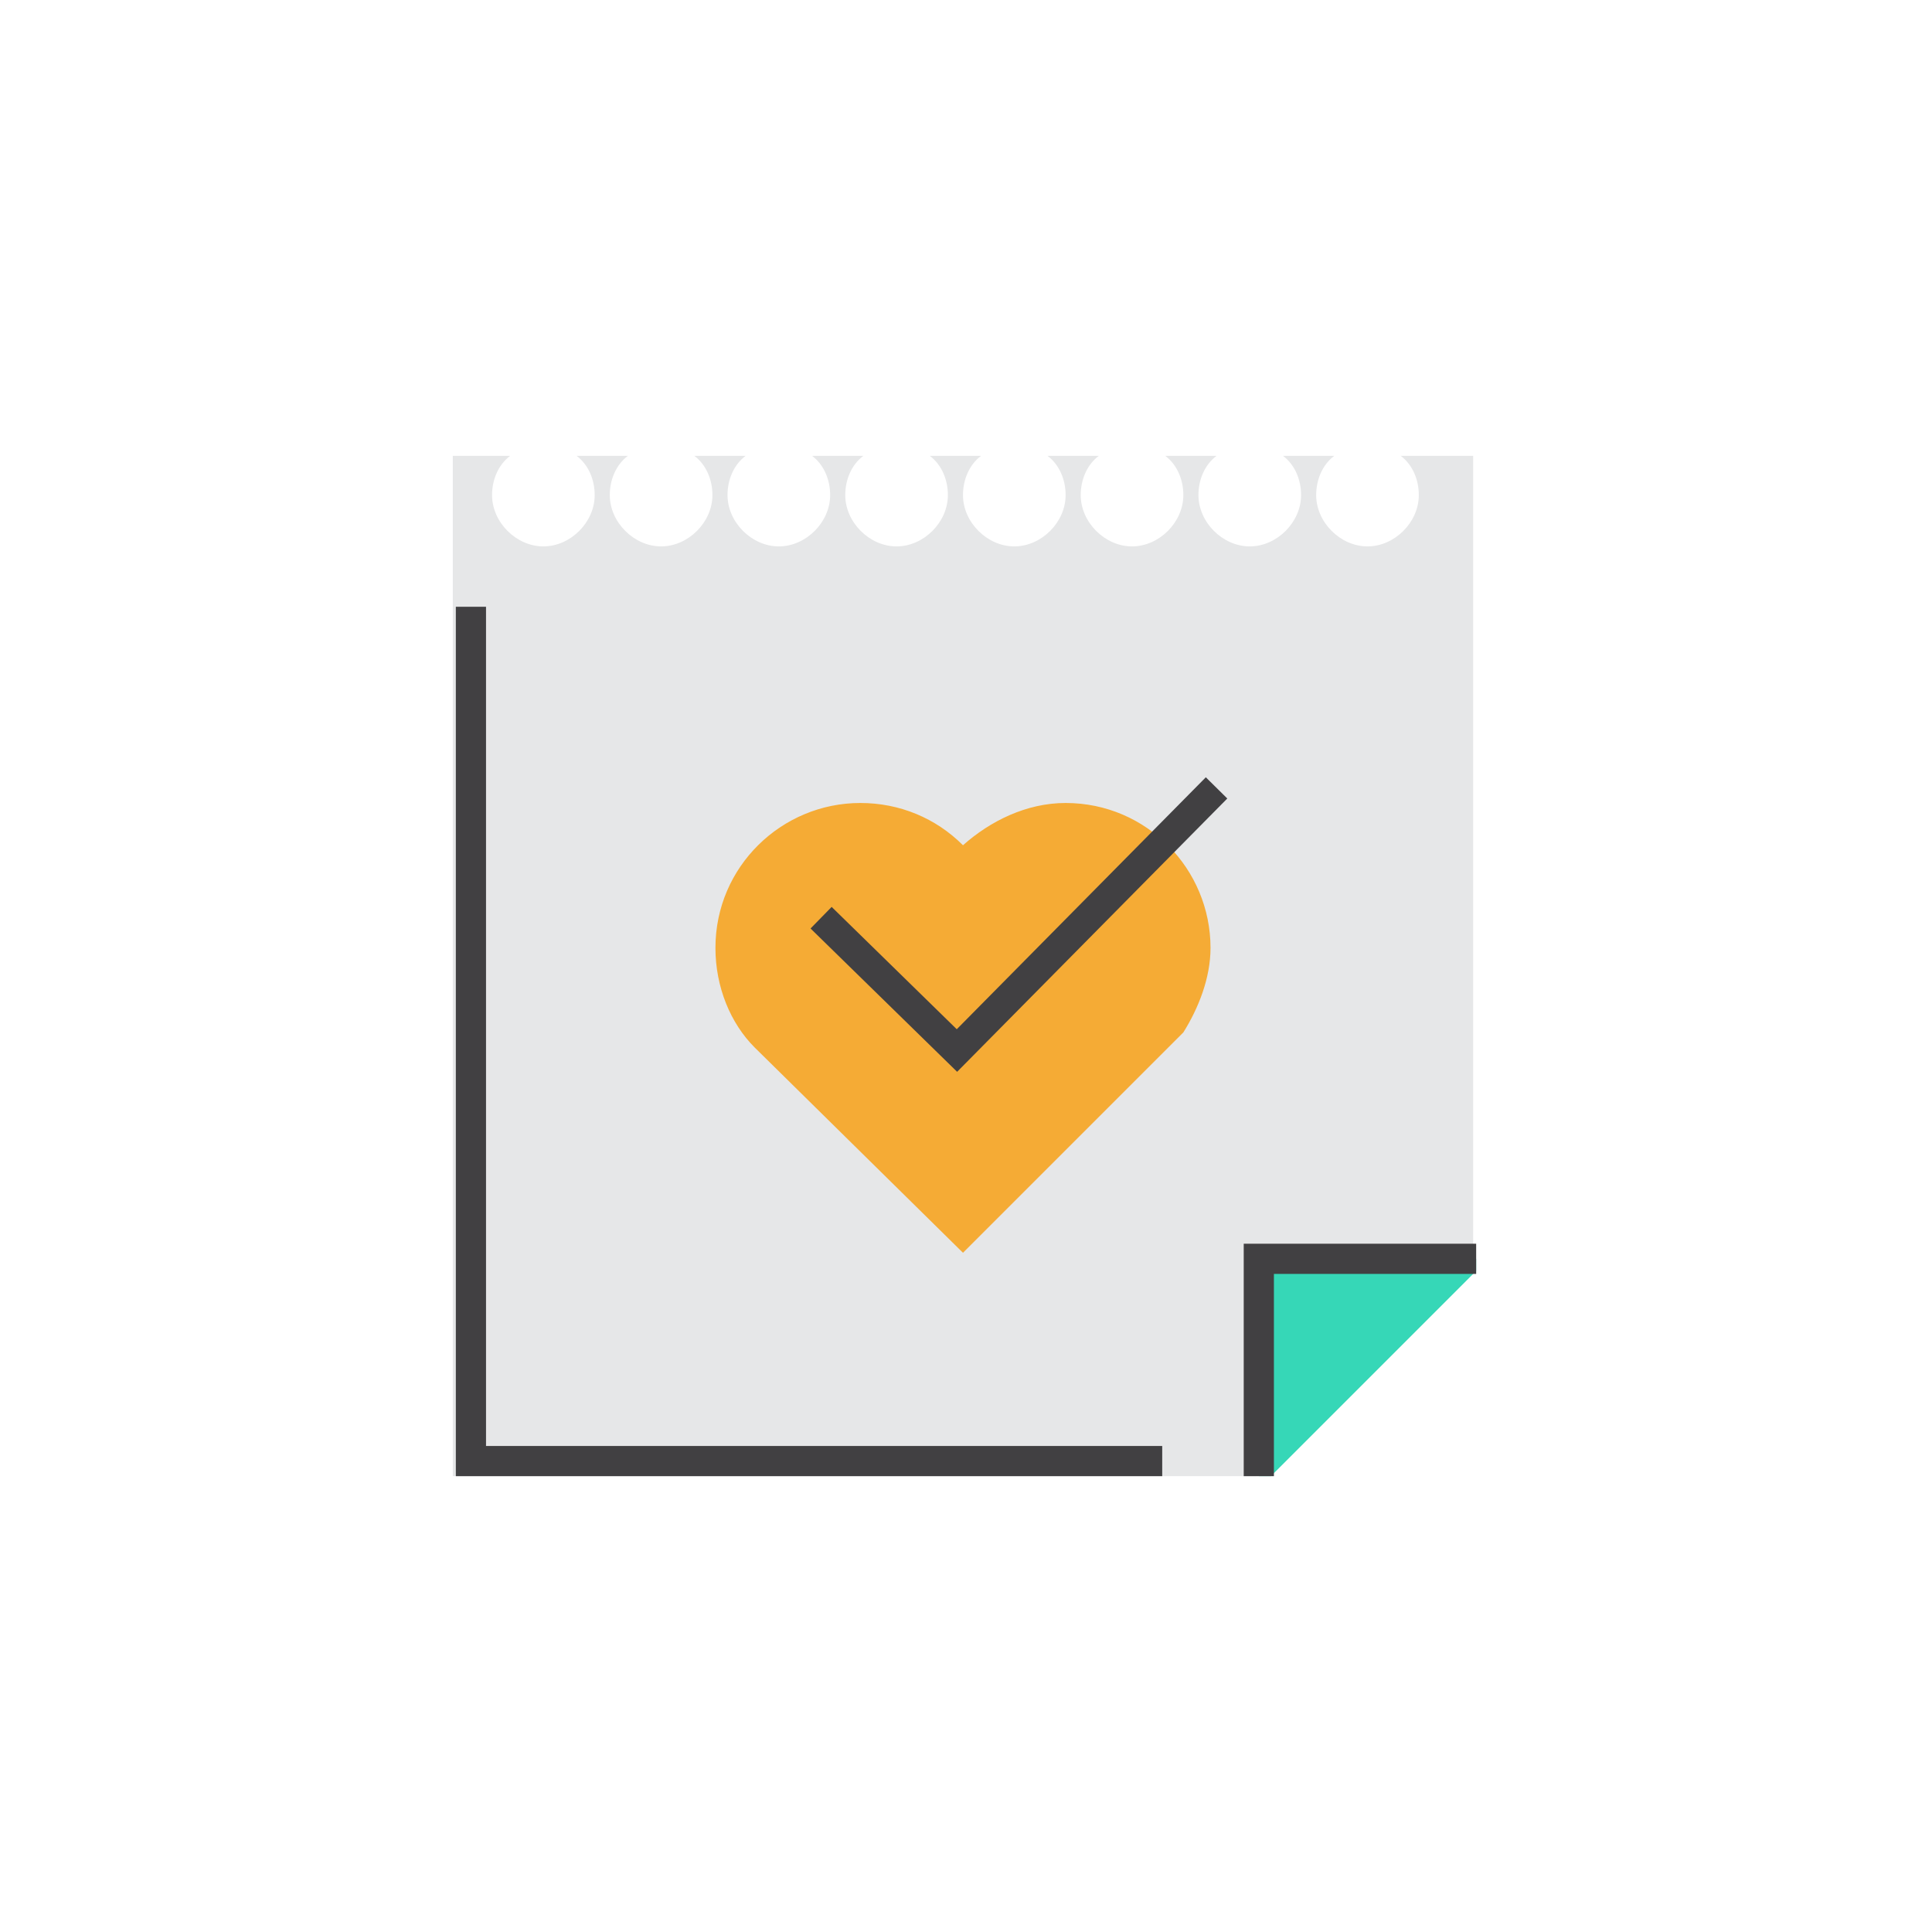 <?xml version="1.0" encoding="utf-8"?>
<!-- Generator: Adobe Illustrator 19.0.0, SVG Export Plug-In . SVG Version: 6.00 Build 0)  -->
<svg version="1.1" xmlns="http://www.w3.org/2000/svg" xmlns:xlink="http://www.w3.org/1999/xlink" x="0px" y="0px"
	 viewBox="0 0 64 64" style="enable-background:new 0 0 64 64;" xml:space="preserve">
<style type="text/css">
	.st0{display:none;}
	.st1{display:inline;}
	.st2{fill:#F1F2F2;}
	.st3{fill:#36D7B7;}
	.st4{fill:none;stroke:#414042;stroke-miterlimit:10;}
	.st5{display:inline;fill:#D1D3D4;}
	.st6{display:inline;fill:#414042;}
	.st7{display:inline;fill:none;stroke:#414042;stroke-miterlimit:10;}
	.st8{fill:#FFFFFF;}
	.st9{fill:#F5AB35;}
	.st10{fill:#F9CD86;}
	.st11{display:inline;fill:#36D7B7;}
	.st12{display:inline;fill:#FFFFFF;}
	.st13{display:inline;fill:#E6E7E8;}
	.st14{display:inline;fill:#5EDFC5;}
	.st15{display:inline;fill:none;stroke:#414042;stroke-miterlimit:10;stroke-dasharray:1;}
	.st16{display:inline;fill:#F7BC5D;}
	.st17{display:inline;fill:#F5AB35;}
	.st18{display:inline;fill:#B88028;}
	.st19{display:inline;fill:#29A189;}
	.st20{fill:#E6E7E8;}
	.st21{fill:#BCBEC0;}
	.st22{fill:#58595B;}
	.st23{fill:#29A189;}
	.st24{fill:#414042;}
	.st25{fill:#D1D3D4;}
	.st26{display:inline;fill:#BCBEC0;}
	.st27{display:inline;fill:#F1F2F2;}
	.st28{display:inline;fill:none;stroke:#414042;stroke-linecap:round;stroke-miterlimit:10;}
	.st29{display:inline;fill:#F9CD86;}
	.st30{display:inline;opacity:0.2;fill:#414042;}
	.st31{fill:#A7A9AC;}
	.st32{fill:#343434;}
	.st33{fill:none;stroke:#414042;stroke-miterlimit:10;stroke-dasharray:1.978,1.978;}
	.st34{display:inline;fill:#AFEFE2;}
	.st35{display:inline;opacity:0.31;}
	.st36{fill:#231F20;}
	.st37{display:inline;fill:none;stroke:#36D7B7;stroke-miterlimit:10;}
	.st38{fill:none;stroke:#414042;stroke-linecap:round;stroke-miterlimit:10;}
	.st39{fill:#86E7D4;}
	.st40{display:inline;fill:#86E7D4;}
</style>
<g id="bg">
</g>
<g id="icons">
	<g id="XMLID_213_" class="st0">
		<g id="XMLID_382_" class="st1">
			<polygon id="XMLID_450_" class="st2" points="25.2,15.6 19,21.8 19,48.4 41.3,48.4 41.3,15.6 			"/>
			<polygon id="XMLID_449_" class="st3" points="25.2,21.8 24.8,15.6 19,21.4 			"/>
			<polyline id="XMLID_444_" class="st4" points="19,21.8 25.2,21.8 25.2,15.6 			"/>
		</g>
		<rect id="XMLID_89_" x="23.2" y="24.3" class="st5" width="4" height="4"/>
		<rect id="XMLID_94_" x="29.6" y="24.3" class="st6" width="21.2" height="0.7"/>
		<rect id="XMLID_95_" x="29.6" y="25.9" class="st6" width="21.2" height="0.7"/>
		<rect id="XMLID_96_" x="29.6" y="27.6" class="st6" width="10.6" height="0.7"/>
		<rect id="XMLID_99_" x="29.6" y="31.8" class="st6" width="21.2" height="0.7"/>
		<rect id="XMLID_98_" x="29.6" y="33.5" class="st6" width="21.2" height="0.7"/>
		<rect id="XMLID_97_" x="29.6" y="35.2" class="st6" width="10.6" height="0.7"/>
		<rect id="XMLID_102_" x="29.6" y="39.4" class="st6" width="21.2" height="0.7"/>
		<rect id="XMLID_101_" x="29.6" y="41" class="st6" width="21.2" height="0.7"/>
		<rect id="XMLID_100_" x="29.6" y="42.7" class="st6" width="10.6" height="0.7"/>
		<rect id="XMLID_90_" x="23.2" y="31.9" class="st5" width="4" height="4"/>
		<rect id="XMLID_91_" x="23.2" y="39.4" class="st5" width="4" height="4"/>
		<polyline id="XMLID_139_" class="st7" points="23.4,26.1 25,27.7 27.9,24.8 		"/>
		<polyline id="XMLID_92_" class="st7" points="23.4,33.4 25,35 27.9,32.2 		"/>
		<polyline id="XMLID_93_" class="st7" points="23.4,40.8 25,42.4 27.9,39.5 		"/>
		<g id="XMLID_407_" class="st1">
			<path id="XMLID_414_" class="st8" d="M16.5,42.3V22.4h-2.9l0,19.9l1.4,2.6c0,0.1,0.1,0.1,0.2,0L16.5,42.3z"/>
			<rect id="XMLID_413_" x="13.5" y="22.1" class="st9" width="2.9" height="19.2"/>
			<rect id="XMLID_412_" x="13.5" y="22.1" class="st10" width="1.5" height="19.2"/>
			<rect id="XMLID_411_" x="13.2" y="19.4" class="st8" width="3.7" height="2.4"/>
			<path id="XMLID_410_" class="st4" d="M16.9,40.8L17,19.2h-3.8l-0.1,21.6l1.8,4.1c0,0.1,0.1,0.1,0.2,0L16.9,40.8z"/>
			<line id="XMLID_409_" class="st4" x1="13.2" y1="22.1" x2="17" y2="22.1"/>
			<line id="XMLID_408_" class="st4" x1="13.4" y1="41.2" x2="16.6" y2="41.2"/>
		</g>
	</g>
	<g id="XMLID_117_" class="st0">
		<rect id="XMLID_107_" x="28.4" y="32.3" class="st11" width="12.4" height="11"/>
		<rect id="XMLID_108_" x="31.7" y="23.8" class="st12" width="1.4" height="17.2"/>
		<path id="XMLID_76_" class="st7" d="M44.5,36.6c0,0.6-1.3,0.6-1.3,1.3c0,0.6,1.3,0.6,1.3,1.3c0,0.6-1.3,0.6-1.3,1.3
			c0,0.6,1.3,0.6,1.3,1.3"/>
		<path id="XMLID_116_" class="st7" d="M50.4,24.6c0,0.6-1.3,0.6-1.3,1.3c0,0.6,1.3,0.6,1.3,1.3c0,0.6-1.3,0.6-1.3,1.3
			s1.3,0.6,1.3,1.3"/>
		<path id="XMLID_126_" class="st7" d="M44.9,17.9c0,0.6-1.3,0.6-1.3,1.3c0,0.6,1.3,0.6,1.3,1.3c0,0.6-1.3,0.6-1.3,1.3
			s1.3,0.6,1.3,1.3"/>
		<circle id="XMLID_72_" class="st7" cx="45.2" cy="26.3" r="1"/>
		<circle id="XMLID_115_" class="st7" cx="47.7" cy="45" r="1"/>
		<circle id="XMLID_125_" class="st7" cx="49.7" cy="38.1" r="1.3"/>
		<line id="XMLID_157_" class="st7" x1="20.4" y1="37.9" x2="25.5" y2="32.8"/>
		<line id="XMLID_158_" class="st7" x1="25.5" y1="31.9" x2="20.4" y2="26.8"/>
		<path id="XMLID_153_" class="st13" d="M39.7,45.1L39.7,45.1c-1.4,1.4-3.7,1.4-5.1,0l-9.9-10c-1.4-1.4-1.4-3.7,0-5.1l0,0L39.7,45.1
			z"/>
		<path id="XMLID_152_" class="st12" d="M23.9,31.2c0.2-0.4,0.4-0.8,0.8-1.2l15.1,15.1c-0.4,0.4-0.8,0.6-1.2,0.8L23.9,31.2z"/>
		<path id="XMLID_151_" class="st7" d="M39.7,45.1L39.7,45.1c-1.4,1.4-3.7,1.4-5.1,0l-9.9-10c-1.4-1.4-1.4-3.7,0-5.1l0,0L39.7,45.1z
			"/>
		<path id="XMLID_149_" class="st13" d="M39.7,20.1L39.7,20.1c-1.4-1.4-3.7-1.4-5.1,0l-9.9,10c-1.4,1.4-1.4,3.7,0,5.1l0,0L39.7,20.1
			z"/>
		<path id="XMLID_154_" class="st12" d="M23.9,34c0.2,0.4,0.4,0.8,0.8,1.2l15.1-15.1c-0.4-0.4-0.8-0.6-1.2-0.8L23.9,34z"/>
		<path id="XMLID_103_" class="st7" d="M39.7,20.1L39.7,20.1c-1.4-1.4-3.7-1.4-5.1,0l-9.9,10c-1.4,1.4-1.4,3.7,0,5.1l0,0L39.7,20.1z
			"/>
		<circle id="XMLID_150_" class="st7" cx="16.5" cy="25.3" r="3.9"/>
		<circle id="XMLID_155_" class="st7" cx="16.5" cy="39.1" r="3.9"/>
		<rect id="XMLID_104_" x="28.4" y="21.4" class="st14" width="12.4" height="11"/>
		<rect id="XMLID_112_" x="31.7" y="23.8" class="st12" width="1.4" height="8.5"/>
		<rect id="XMLID_114_" x="36" y="23.8" class="st12" width="1.4" height="12.2"/>
		<rect id="XMLID_113_" x="36" y="23.8" class="st12" width="1.4" height="8.5"/>
		<line id="XMLID_106_" class="st15" x1="28.4" y1="32.3" x2="51.4" y2="32.3"/>
	</g>
	<g id="XMLID_212_" class="st0">
		<rect id="XMLID_121_" x="18" y="22.3" class="st16" width="21.4" height="21.5"/>
		<polygon id="XMLID_123_" class="st17" points="39.4,43.9 18,43.9 17.5,47.4 39.9,47.4 		"/>
		<circle id="XMLID_118_" class="st18" cx="22" cy="25.8" r="1.2"/>
		<circle id="XMLID_122_" class="st18" cx="35.4" cy="25.8" r="1.2"/>
		<path id="XMLID_120_" class="st7" d="M22,26.4v-3c0-3.7,3-6.7,6.7-6.7l0,0c3.7,0,6.7,3,6.7,6.7v3"/>
		<rect id="XMLID_127_" x="24.8" y="31.6" class="st11" width="22.2" height="15.8"/>
		<circle id="XMLID_129_" class="st19" cx="29.4" cy="34.6" r="1.2"/>
		<circle id="XMLID_128_" class="st19" cx="42.8" cy="34.6" r="1.2"/>
		<path id="XMLID_130_" class="st12" d="M40.3,38.3c0-1.4-1.1-2.6-2.6-2.6c-0.7,0-1.4,0.3-1.8,0.8c-0.5-0.5-1.1-0.8-1.8-0.8
			c-1.4,0-2.6,1.1-2.6,2.6c0,0.7,0.3,1.3,0.7,1.8l3.7,3.6l3.8-3.7c0,0,0.1-0.2,0.1-0.2C40.2,39.3,40.3,38.8,40.3,38.3z"/>
		<path id="XMLID_124_" class="st7" d="M29.4,34.3v3c0,3.7,3,6.7,6.7,6.7l0,0c3.7,0,6.7-3,6.7-6.7v-3"/>
		<line id="XMLID_132_" class="st7" x1="13" y1="47.4" x2="51" y2="47.4"/>
	</g>
	<g id="XMLID_141_" class="st0">
		<g id="XMLID_596_" class="st1">
			<path id="XMLID_636_" class="st8" d="M41.3,48.1H22.9c-0.5,0-1-0.4-1-1V16.4c0-0.6,0.5-1,1-1h18.4c0.6,0,1,0.4,1,1v30.7
				C42.3,47.7,41.9,48.1,41.3,48.1z"/>
			<line id="XMLID_637_" class="st4" x1="29.5" y1="17.6" x2="34.7" y2="17.6"/>
			<rect id="XMLID_638_" x="23.4" y="19.5" class="st20" width="17.3" height="24.8"/>
			<polygon id="XMLID_287_" class="st21" points="39.9,19.4 39.9,43.4 23.4,43.4 23.4,44.2 40.8,44.2 40.8,19.4 			"/>
			<path id="XMLID_142_" class="st4" d="M42.3,23.5v-7c0-0.6-0.5-1-1-1H22.9c-0.6,0-1,0.5-1,1v30.6c0,0.6,0.5,1,1,1h5.4"/>
		</g>
		<g id="XMLID_136_" class="st1">
			<rect id="XMLID_131_" x="33.2" y="24.3" class="st3" width="15.2" height="24.3"/>
			<rect id="XMLID_133_" x="35.2" y="24.3" class="st22" width="3.3" height="24.3"/>
			<rect id="XMLID_134_" x="41.1" y="30.1" class="st23" width="1.7" height="16.4"/>
			<rect id="XMLID_135_" x="44.3" y="36.7" class="st23" width="1.7" height="9.7"/>
		</g>
		<g id="XMLID_599_" class="st1">
			<circle id="XMLID_631_" class="st9" cx="32.5" cy="43.1" r="5.1"/>
			<circle id="XMLID_639_" class="st4" cx="32.5" cy="43.1" r="5.1"/>
			<g id="XMLID_600_">
				<g id="XMLID_82_">
					<path id="XMLID_83_" class="st24" d="M32.2,45.5v-0.4c-0.5-0.1-0.9-0.3-1.3-0.6l0.5-0.6c0.3,0.3,0.6,0.4,0.8,0.5v-0.8
						c-0.4-0.1-0.7-0.2-0.9-0.4c-0.2-0.2-0.3-0.4-0.3-0.7c0-0.3,0.1-0.6,0.3-0.8c0.2-0.2,0.5-0.3,0.8-0.4v-0.3h0.6v0.3
						c0.4,0.1,0.7,0.2,1.1,0.5l-0.5,0.7c-0.2-0.2-0.5-0.3-0.7-0.3v0.8c0.4,0.1,0.7,0.2,0.9,0.4c0.2,0.2,0.3,0.4,0.3,0.7
						c0,0.3-0.1,0.6-0.3,0.8c-0.2,0.2-0.5,0.3-0.9,0.4v0.4H32.2z M32.2,41.9C32.1,41.9,32,42,32,42.2c0,0.2,0.1,0.3,0.2,0.3V41.9z
						 M33.1,43.9c0-0.1,0-0.1-0.1-0.2c0-0.1-0.1-0.1-0.2-0.1v0.7C33,44.2,33.1,44.1,33.1,43.9z"/>
				</g>
			</g>
		</g>
		<circle id="XMLID_623_" class="st17" cx="25.3" cy="31.5" r="1.8"/>
		<circle id="XMLID_632_" class="st17" cx="23.4" cy="39.9" r="1.8"/>
		<circle id="XMLID_140_" class="st17" cx="17.9" cy="32.4" r="2.3"/>
		<circle id="XMLID_633_" class="st17" cx="28.4" cy="36.1" r="1.4"/>
	</g>
	<g id="XMLID_284_" class="st0">
		<g id="XMLID_224_" class="st1">
			<line id="XMLID_276_" class="st4" x1="32" y1="9.9" x2="32" y2="12.1"/>
			<line id="XMLID_275_" class="st4" x1="34.3" y1="10.3" x2="33.8" y2="12.3"/>
			<line id="XMLID_274_" class="st4" x1="36.5" y1="11.2" x2="35.4" y2="13"/>
			<line id="XMLID_273_" class="st4" x1="38.3" y1="12.6" x2="36.8" y2="14.1"/>
			<line id="XMLID_272_" class="st4" x1="39.7" y1="14.4" x2="37.9" y2="15.5"/>
			<line id="XMLID_270_" class="st4" x1="40.6" y1="16.6" x2="38.5" y2="17.2"/>
			<line id="XMLID_269_" class="st4" x1="40.9" y1="18.9" x2="38.8" y2="18.9"/>
			<line id="XMLID_268_" class="st4" x1="40.6" y1="21.2" x2="38.5" y2="20.7"/>
			<line id="XMLID_267_" class="st4" x1="39.7" y1="23.4" x2="37.8" y2="22.3"/>
			<line id="XMLID_266_" class="st4" x1="38.2" y1="25.2" x2="36.7" y2="23.7"/>
			<line id="XMLID_265_" class="st4" x1="36.3" y1="26.6" x2="35.3" y2="24.8"/>
			<line id="XMLID_264_" class="st4" x1="34.2" y1="27.5" x2="33.7" y2="25.4"/>
			<line id="XMLID_263_" class="st4" x1="31.9" y1="27.8" x2="31.9" y2="25.6"/>
			<line id="XMLID_262_" class="st4" x1="29.5" y1="27.4" x2="30.1" y2="25.4"/>
			<line id="XMLID_261_" class="st4" x1="27.4" y1="26.5" x2="28.5" y2="24.6"/>
			<line id="XMLID_260_" class="st4" x1="25.6" y1="25" x2="27.1" y2="23.5"/>
			<line id="XMLID_259_" class="st4" x1="24.2" y1="23.1" x2="26.1" y2="22.1"/>
			<line id="XMLID_258_" class="st4" x1="23.3" y1="21" x2="25.4" y2="20.4"/>
			<line id="XMLID_257_" class="st4" x1="23.1" y1="18.6" x2="25.2" y2="18.7"/>
			<line id="XMLID_256_" class="st4" x1="23.5" y1="16.3" x2="25.5" y2="16.9"/>
			<line id="XMLID_255_" class="st4" x1="24.4" y1="14.2" x2="26.2" y2="15.3"/>
			<line id="XMLID_248_" class="st4" x1="25.9" y1="12.4" x2="27.4" y2="13.9"/>
			<line id="XMLID_226_" class="st4" x1="27.8" y1="11" x2="28.8" y2="12.9"/>
			<line id="XMLID_225_" class="st4" x1="30" y1="10.2" x2="30.5" y2="12.3"/>
		</g>
		<g id="XMLID_222_" class="st1">
			<circle id="XMLID_254_" class="st9" cx="32" cy="18.9" r="5.9"/>
			<g id="XMLID_220_">
				<g id="XMLID_75_">
					<path id="XMLID_77_" class="st24" d="M31.7,21.6v-0.5c-0.6-0.1-1.1-0.3-1.5-0.8l0.6-0.7c0.3,0.3,0.6,0.5,0.9,0.6v-1
						c-0.5-0.1-0.8-0.3-1-0.5c-0.2-0.2-0.3-0.5-0.3-0.9c0-0.4,0.1-0.7,0.4-0.9c0.2-0.2,0.6-0.4,1-0.4v-0.3h0.7v0.3
						c0.4,0.1,0.9,0.2,1.3,0.5l-0.5,0.8c-0.3-0.2-0.5-0.3-0.8-0.4v0.9c0.5,0.1,0.8,0.3,1,0.5c0.2,0.2,0.3,0.5,0.3,0.9
						c0,0.4-0.1,0.7-0.4,0.9c-0.3,0.2-0.6,0.4-1,0.4v0.5H31.7z M31.7,17.4c-0.2,0.1-0.3,0.2-0.3,0.4c0,0.2,0.1,0.3,0.3,0.4V17.4z
						 M32.8,19.8c0-0.1,0-0.2-0.1-0.2c0-0.1-0.1-0.1-0.3-0.2v0.8C32.6,20.1,32.8,20,32.8,19.8z"/>
				</g>
			</g>
		</g>
		<g id="XMLID_283_" class="st1">
			<polygon id="XMLID_200_" class="st20" points="29.2,54.1 25.1,54.1 24.7,48 29.2,48 			"/>
			<polygon id="XMLID_199_" class="st20" points="34.9,54.1 39,54.1 39.5,48 34.9,48 			"/>
			<rect id="XMLID_198_" x="27.2" y="48" class="st25" width="1.9" height="6.1"/>
			<rect id="XMLID_197_" x="34.9" y="48" class="st25" width="1.9" height="6.1"/>
			<polygon id="XMLID_196_" class="st4" points="29.2,54.1 25.1,54.1 24.7,48 29.2,48 			"/>
			<polygon id="XMLID_195_" class="st4" points="34.9,54.1 39,54.1 39.5,48 34.9,48 			"/>
			<path id="XMLID_194_" class="st21" d="M25.6,30.3c-1.5-1.5-4.4-1.1-4.4-1.1s-0.4,2.9,1.1,4.4L25.6,30.3z"/>
			<path id="XMLID_188_" class="st20" d="M21.2,29.2c0,0,0.6-0.1,1.5,0c-0.2,0-0.3,0-0.3,0S22.1,31.4,23,33l-0.7,0.7
				C20.8,32.1,21.2,29.2,21.2,29.2z"/>
			<path id="XMLID_187_" class="st21" d="M38.4,30.3c1.5-1.5,4.4-1.1,4.4-1.1s0.4,2.9-1.1,4.4L38.4,30.3z"/>
			<path id="XMLID_186_" class="st20" d="M42.8,29.2c0,0-0.6-0.1-1.5,0c0.2,0,0.3,0,0.3,0S42,31.4,41,33l0.7,0.7
				C43.2,32.1,42.8,29.2,42.8,29.2z"/>
			<circle id="XMLID_185_" class="st2" cx="32" cy="40.1" r="11.5"/>
			<circle id="XMLID_184_" class="st4" cx="32" cy="40.1" r="11.5"/>
			<path id="XMLID_182_" class="st4" d="M35.7,47.3c-0.9,0.9-2.3,1.5-3.7,1.5s-2.8-0.6-3.7-1.5"/>
			<path id="XMLID_181_" class="st4" d="M41.7,33.7c1.5-1.5,1.1-4.4,1.1-4.4s-2.9-0.4-4.4,1.1l-0.9,1"/>
			<path id="XMLID_180_" class="st4" d="M22.3,33.7c-1.5-1.5-1.1-4.4-1.1-4.4s2.9-0.4,4.4,1.1l0.9,1"/>
			<circle id="XMLID_179_" class="st24" cx="30.8" cy="42.6" r="0.5"/>
			<circle id="XMLID_178_" class="st24" cx="33.3" cy="42.6" r="0.5"/>
			<circle id="XMLID_177_" class="st4" cx="32" cy="42.6" r="3.7"/>
			<g id="XMLID_173_">
				<path id="XMLID_176_" class="st4" d="M26.2,37.5c0-1,0.8-1.8,1.8-1.8c1,0,1.8,0.8,1.8,1.8"/>
				<path id="XMLID_175_" class="st4" d="M34.3,37.5c0-1,0.8-1.8,1.8-1.8s1.8,0.8,1.8,1.8"/>
			</g>
		</g>
	</g>
	<g id="XMLID_211_" class="st0">
		<polygon id="XMLID_170_" class="st13" points="23.4,51.9 19.7,51.9 19.4,46.4 23.4,46.4 		"/>
		<polygon id="XMLID_168_" class="st13" points="28.6,51.9 32.3,51.9 32.7,46.4 28.6,46.4 		"/>
		<rect id="XMLID_174_" x="21.7" y="46.4" class="st5" width="1.7" height="5.5"/>
		<rect id="XMLID_171_" x="28.6" y="46.4" class="st5" width="1.7" height="5.5"/>
		<polygon id="XMLID_166_" class="st7" points="23.4,51.9 19.7,51.9 19.4,46.4 23.4,46.4 		"/>
		<polygon id="XMLID_169_" class="st7" points="28.6,51.9 32.3,51.9 32.7,46.4 28.6,46.4 		"/>
		<path id="XMLID_159_" class="st26" d="M20.2,30.5c-1.4-1.4-4-1-4-1s-0.4,2.6,1,4L20.2,30.5z"/>
		<path id="XMLID_156_" class="st13" d="M16.2,29.5c0,0,0.6-0.1,1.3,0c-0.2,0-0.3,0-0.3,0s-0.3,2,0.6,3.4l-0.6,0.6
			C15.8,32.1,16.2,29.5,16.2,29.5z"/>
		<circle id="XMLID_601_" class="st17" cx="24.4" cy="26.6" r="0.9"/>
		<circle id="XMLID_208_" class="st17" cx="39.5" cy="37" r="0.9"/>
		<circle id="XMLID_209_" class="st17" cx="44.7" cy="35.9" r="1.4"/>
		<circle id="XMLID_206_" class="st17" cx="23.5" cy="21.3" r="1.2"/>
		<circle id="XMLID_210_" class="st17" cx="41.3" cy="42" r="1.2"/>
		<circle id="XMLID_207_" class="st17" cx="18.9" cy="24" r="1.6"/>
		<circle id="XMLID_144_" class="st27" cx="25.9" cy="39.3" r="10.3"/>
		<path id="XMLID_217_" class="st5" d="M25.9,48.1c-5.5,0-9.9-4.2-10.3-9.6c0,0.2,0,0.5,0,0.8c0,5.7,4.6,10.3,10.3,10.3
			c5.7,0,10.3-4.6,10.3-10.3c0-0.3,0-0.5,0-0.8C35.8,43.9,31.4,48.1,25.9,48.1z"/>
		<path id="XMLID_143_" class="st7" d="M35.5,35.3c0.5,1.2,0.8,2.6,0.8,4c0,1.4-0.3,2.8-0.8,4c-0.5,1.2-1.3,2.3-2.2,3.3
			c-0.9,0.9-2,1.7-3.3,2.2c-1.2,0.5-2.6,0.8-4,0.8c-1.4,0-2.8-0.3-4-0.8c-1.2-0.5-2.3-1.3-3.3-2.2c-0.9-0.9-1.7-2-2.2-3.3
			c-0.5-1.2-0.8-2.6-0.8-4c0-1.4,0.3-2.8,0.8-4c0.5-1.2,1.3-2.3,2.2-3.3c0.9-0.9,2-1.7,3.3-2.2c1.2-0.5,2.6-0.8,4-0.8"/>
		<path id="XMLID_167_" class="st7" d="M29.3,45.8c-0.9,0.9-2,1.4-3.3,1.4c-1.3,0-2.5-0.5-3.3-1.4"/>
		<path id="XMLID_148_" class="st7" d="M17.2,33.5c-1.4-1.4-1-4-1-4s2.6-0.4,4,1l0.8,0.9"/>
		<circle id="XMLID_146_" class="st6" cx="24.8" cy="41.6" r="0.4"/>
		<circle id="XMLID_162_" class="st6" cx="27.2" cy="41.6" r="0.4"/>
		<circle id="XMLID_161_" class="st7" cx="25.9" cy="41.6" r="3.3"/>
		<g id="XMLID_165_" class="st1">
			<path id="XMLID_164_" class="st4" d="M20.7,37c0-0.9,0.7-1.6,1.6-1.6c0.9,0,1.6,0.7,1.6,1.6"/>
			<path id="XMLID_163_" class="st4" d="M28,37c0-0.9,0.7-1.6,1.6-1.6c0.9,0,1.6,0.7,1.6,1.6"/>
		</g>
		<path id="XMLID_172_" class="st17" d="M25.9,33.7l1.1-5.9c-0.6-1.4-1-2.9-1-4.6c0-6.2,5-11.2,11.2-11.2c6.2,0,11.2,5,11.2,11.2
			c0,6.2-5,11.2-11.2,11.2c-2.2,0-4.2-0.6-5.9-1.7L25.9,33.7z"/>
		<circle id="XMLID_145_" class="st16" cx="37.2" cy="23.3" r="8.3"/>
		<g id="XMLID_147_" class="st1">
			<path id="XMLID_160_" class="st24" d="M36.1,19.6c0.3,0.4,0.5,0.8,0.5,1.3c0,0.5-0.2,1-0.5,1.3c-0.3,0.4-0.8,0.6-1.3,0.6
				c-0.5,0-0.9-0.2-1.3-0.5c-0.3-0.4-0.5-0.8-0.5-1.3c0-0.5,0.2-1,0.5-1.3c0.3-0.4,0.8-0.6,1.3-0.6C35.3,19,35.8,19.2,36.1,19.6z
				 M40.9,19.2l-6,8.2h-1.5l6-8.2H40.9z M35.3,21.5c0.1-0.2,0.2-0.4,0.2-0.6c0-0.2-0.1-0.4-0.2-0.6c-0.1-0.2-0.3-0.2-0.5-0.2
				c-0.2,0-0.4,0.1-0.5,0.2c-0.1,0.2-0.2,0.4-0.2,0.6c0,0.2,0.1,0.4,0.2,0.6c0.1,0.2,0.3,0.2,0.5,0.2S35.2,21.7,35.3,21.5z
				 M40.8,24.3c0.3,0.4,0.5,0.8,0.5,1.3c0,0.5-0.2,1-0.5,1.3c-0.3,0.4-0.8,0.6-1.3,0.6c-0.5,0-0.9-0.2-1.3-0.5
				c-0.3-0.4-0.5-0.8-0.5-1.3c0-0.5,0.2-1,0.5-1.3c0.3-0.4,0.8-0.6,1.3-0.6C40,23.8,40.4,24,40.8,24.3z M40,26.3
				c0.1-0.2,0.2-0.4,0.2-0.6c0-0.2-0.1-0.4-0.2-0.6c-0.1-0.2-0.3-0.2-0.5-0.2c-0.2,0-0.4,0.1-0.5,0.2c-0.1,0.2-0.2,0.4-0.2,0.6
				c0,0.2,0.1,0.4,0.2,0.6c0.1,0.2,0.3,0.2,0.5,0.2C39.7,26.6,39.9,26.5,40,26.3z"/>
		</g>
	</g>
	<g id="XMLID_669_" class="st0">
		<polygon id="XMLID_687_" class="st11" points="44.7,47.2 40,47.7 37,51.4 30.5,39.5 38.1,35.3 		"/>
		<polygon id="XMLID_686_" class="st28" points="44.7,47.2 40,47.7 37,51.4 30.5,39.5 38.1,35.3 		"/>
		<polygon id="XMLID_659_" class="st11" points="19,47.2 23.6,47.7 26.6,51.4 33.1,39.5 25.5,35.3 		"/>
		<polygon id="XMLID_658_" class="st28" points="19,47.2 23.6,47.7 26.6,51.4 33.1,39.5 25.5,35.3 		"/>
		<path id="XMLID_683_" class="st16" d="M44.9,31.1l-1.6,2.4c-0.2,0.3-0.4,0.7-0.4,1.1l-0.6,2.9c-0.2,1.2-1.1,2.1-2.3,2.3l-2.9,0.6
			c-0.4,0.1-0.7,0.2-1.1,0.4l-2.4,1.6c-1,0.7-2.2,0.7-3.2,0L28,40.8c-0.3-0.2-0.7-0.4-1.1-0.4L24,39.8c-1.2-0.2-2.1-1.1-2.3-2.3
			l-0.6-2.9c-0.1-0.4-0.2-0.7-0.4-1.1l-1.6-2.4c-0.7-1-0.7-2.2,0-3.2l1.6-2.4c0.2-0.3,0.4-0.7,0.4-1.1l0.6-2.9
			c0.2-1.2,1.1-2.1,2.3-2.3l2.9-0.6c0.4-0.1,0.7-0.2,1.1-0.4l2.4-1.6c1-0.7,2.2-0.7,3.2,0l2.4,1.6c0.3,0.2,0.7,0.4,1.1,0.4l2.9,0.6
			c1.2,0.2,2.1,1.1,2.3,2.3l0.6,2.9c0.1,0.4,0.2,0.7,0.4,1.1l1.6,2.4C45.5,28.9,45.5,30.2,44.9,31.1z"/>
		<circle id="XMLID_682_" class="st17" cx="32" cy="29.5" r="9.1"/>
		<path id="XMLID_681_" class="st12" d="M35.9,35.7l-3.7-1.9c-0.1,0-0.2,0-0.2,0l-3.7,2c-0.2,0.1-0.4-0.1-0.4-0.3l0.7-4.1
			c0-0.1,0-0.2-0.1-0.2l-3-2.9c-0.1-0.1-0.1-0.4,0.1-0.4l4.1-0.7c0.1,0,0.2-0.1,0.2-0.1l1.8-3.8c0.1-0.2,0.4-0.2,0.4,0l1.9,3.7
			c0,0.1,0.1,0.1,0.2,0.1l4.2,0.6c0.2,0,0.3,0.3,0.1,0.4l-3,3c-0.1,0.1-0.1,0.1-0.1,0.2l0.8,4.1C36.3,35.7,36.1,35.8,35.9,35.7z"/>
		<line id="XMLID_680_" class="st7" x1="32" y1="12.6" x2="32" y2="15.2"/>
		<line id="XMLID_657_" class="st7" x1="36.4" y1="13.2" x2="35.7" y2="15.7"/>
		<line id="XMLID_660_" class="st7" x1="40.5" y1="14.9" x2="39.2" y2="17.1"/>
		<line id="XMLID_661_" class="st7" x1="44" y1="17.6" x2="42.1" y2="19.4"/>
		<line id="XMLID_662_" class="st7" x1="46.7" y1="21.1" x2="44.4" y2="22.4"/>
		<line id="XMLID_663_" class="st7" x1="48.3" y1="25.2" x2="45.8" y2="25.9"/>
		<line id="XMLID_665_" class="st7" x1="48.9" y1="29.6" x2="46.3" y2="29.6"/>
		<line id="XMLID_666_" class="st7" x1="48.3" y1="34" x2="45.8" y2="33.3"/>
		<line id="XMLID_667_" class="st7" x1="46.6" y1="38.1" x2="44.3" y2="36.7"/>
		<line id="XMLID_668_" class="st7" x1="43.9" y1="41.5" x2="42" y2="39.7"/>
		<line id="XMLID_674_" class="st7" x1="19.9" y1="41.3" x2="21.8" y2="39.5"/>
		<line id="XMLID_675_" class="st7" x1="17.3" y1="37.8" x2="19.5" y2="36.5"/>
		<line id="XMLID_676_" class="st7" x1="15.6" y1="33.7" x2="18.1" y2="33"/>
		<line id="XMLID_677_" class="st7" x1="15.1" y1="29.3" x2="17.7" y2="29.3"/>
		<line id="XMLID_679_" class="st7" x1="15.7" y1="24.9" x2="18.2" y2="25.6"/>
		<line id="XMLID_684_" class="st7" x1="17.5" y1="20.8" x2="19.7" y2="22.2"/>
		<line id="XMLID_685_" class="st7" x1="20.2" y1="17.4" x2="22.1" y2="19.2"/>
		<line id="XMLID_688_" class="st7" x1="23.8" y1="14.7" x2="25.1" y2="17"/>
		<line id="XMLID_689_" class="st7" x1="27.9" y1="13.1" x2="28.5" y2="15.6"/>
	</g>
	<g id="XMLID_307_" class="st0">
		<path id="XMLID_300_" class="st11" d="M42.4,29.5l-5.1-6.2l-6.8-0.8l-6.3,4.8l-2.9,24.5L39.4,54L42.4,29.5z M31.8,25.9
			c0.1-0.9,0.9-1.5,1.7-1.4c0.8,0.1,1.5,0.9,1.4,1.7c-0.1,0.8-0.9,1.5-1.7,1.4C32.4,27.5,31.7,26.7,31.8,25.9z"/>
		<path id="XMLID_306_" class="st13" d="M42.9,28.4l-5.8-5.5h-6.9l-5.7,5.5v24.6h18.4V28.4z M32,26c0-0.9,0.7-1.6,1.6-1.6
			c0.9,0,1.6,0.7,1.6,1.6s-0.7,1.6-1.6,1.6C32.7,27.6,32,26.9,32,26z"/>
		<polyline id="XMLID_799_" class="st7" points="27.5,52.5 42.6,52.5 42.6,34.3 		"/>
		<circle id="XMLID_299_" class="st12" cx="33.6" cy="40.4" r="6.5"/>
		<path id="XMLID_298_" class="st17" d="M36.4,44.8l-2.6-1.4c-0.1,0-0.1,0-0.2,0L31,44.8c-0.1,0.1-0.3,0-0.3-0.2l0.5-2.9
			c0-0.1,0-0.1-0.1-0.2l-2.1-2c-0.1-0.1,0-0.3,0.1-0.3l2.9-0.4c0.1,0,0.1,0,0.1-0.1l1.3-2.6c0.1-0.1,0.2-0.1,0.3,0l1.3,2.6
			c0,0.1,0.1,0.1,0.1,0.1l2.9,0.4c0.1,0,0.2,0.2,0.1,0.3l-2.1,2.1c0,0-0.1,0.1,0,0.2l0.5,2.9C36.7,44.7,36.5,44.8,36.4,44.8z"/>
		<path id="XMLID_301_" class="st7" d="M33.6,25.7v-4.3c0-0.6,0.4-1,1-1h3.6c0.6,0,1-0.4,1-1v-1.5c0-0.6-0.4-1-1-1H28.1
			c-0.6,0-1-0.4-1-1v-1.8c0-0.6,0.4-1,1-1h4.6c0.6,0,1-0.4,1-1V10"/>
	</g>
	<g id="XMLID_372_" class="st0">
		<rect id="XMLID_354_" x="16.7" y="24.3" class="st13" width="14" height="1.9"/>
		<rect id="XMLID_355_" x="33.7" y="24.3" class="st13" width="13.6" height="1.9"/>
		<line id="XMLID_356_" class="st7" x1="16.7" y1="24.3" x2="47.4" y2="24.3"/>
		<rect id="XMLID_353_" x="24.9" y="20.5" class="st11" width="14.3" height="6"/>
		<rect id="XMLID_308_" x="15.4" y="26.6" class="st27" width="33.4" height="22.8"/>
		<rect id="XMLID_348_" x="28.5" y="37" class="st11" width="6.9" height="11.5"/>
		<rect id="XMLID_349_" x="36.1" y="37" class="st14" width="11" height="8.2"/>
		<rect id="XMLID_357_" x="17.4" y="37" class="st14" width="10.2" height="8.2"/>
		<circle id="XMLID_350_" class="st6" cx="33.9" cy="43.2" r="0.5"/>
		<line id="XMLID_352_" class="st7" x1="13.6" y1="49.3" x2="50.6" y2="49.3"/>
		<line id="XMLID_369_" class="st7" x1="10.1" y1="51.1" x2="53.9" y2="51.1"/>
		<line id="XMLID_362_" class="st7" x1="15.9" y1="49.3" x2="15.9" y2="34.6"/>
		<line id="XMLID_361_" class="st7" x1="48.5" y1="49.3" x2="48.5" y2="34.6"/>
		<line id="XMLID_351_" class="st7" x1="15.5" y1="26.6" x2="48.9" y2="26.6"/>
		<rect id="XMLID_360_" x="24.8" y="32.7" class="st7" width="14.8" height="1.9"/>
		<polygon id="XMLID_363_" class="st29" points="14.6,29.9 15.5,27 48.9,27 50.2,29.9 		"/>
		<line id="XMLID_364_" class="st7" x1="24.9" y1="20.5" x2="39.2" y2="20.5"/>
		<line id="XMLID_368_" class="st7" x1="35.9" y1="45.2" x2="47.3" y2="45.2"/>
		<rect id="XMLID_365_" x="27.8" y="22.8" class="st27" width="8.8" height="0.9"/>
		<rect id="XMLID_366_" x="29.2" y="24.3" class="st27" width="5.4" height="0.4"/>
		<g id="XMLID_359_" class="st1">
			<path id="XMLID_309_" class="st9" d="M16.3,32.4L16.3,32.4c-0.9,0-1.6-0.7-1.6-1.6v-0.9h3.2v0.9C17.9,31.7,17.2,32.4,16.3,32.4z"
				/>
			<path id="XMLID_310_" class="st9" d="M19.5,32.4L19.5,32.4c-0.9,0-1.6-0.7-1.6-1.6v-0.9h3.2v0.9C21.1,31.7,20.4,32.4,19.5,32.4z"
				/>
			<path id="XMLID_312_" class="st9" d="M22.8,32.4L22.8,32.4c-0.9,0-1.6-0.7-1.6-1.6v-0.9h3.2v0.9C24.4,31.7,23.6,32.4,22.8,32.4z"
				/>
			<path id="XMLID_311_" class="st9" d="M26,32.4L26,32.4c-0.9,0-1.6-0.7-1.6-1.6v-0.9h3.2v0.9C27.6,31.7,26.9,32.4,26,32.4z"/>
			<path id="XMLID_314_" class="st9" d="M29.2,32.4L29.2,32.4c-0.9,0-1.6-0.7-1.6-1.6v-0.9h3.2v0.9C30.9,31.7,30.1,32.4,29.2,32.4z"
				/>
			<path id="XMLID_313_" class="st9" d="M32.5,32.4L32.5,32.4c-0.9,0-1.6-0.7-1.6-1.6v-0.9h3.2v0.9C34.1,31.7,33.4,32.4,32.5,32.4z"
				/>
			<path id="XMLID_317_" class="st9" d="M35.7,32.4L35.7,32.4c-0.9,0-1.6-0.7-1.6-1.6v-0.9h3.2v0.9C37.4,31.7,36.6,32.4,35.7,32.4z"
				/>
			<path id="XMLID_316_" class="st9" d="M39,32.4L39,32.4c-0.9,0-1.6-0.7-1.6-1.6v-0.9h3.2v0.9C40.6,31.7,39.9,32.4,39,32.4z"/>
			<path id="XMLID_320_" class="st9" d="M42.2,32.4L42.2,32.4c-0.9,0-1.6-0.7-1.6-1.6v-0.9h3.2v0.9C43.9,31.7,43.1,32.4,42.2,32.4z"
				/>
			<path id="XMLID_318_" class="st9" d="M45.5,32.4L45.5,32.4c-0.9,0-1.6-0.7-1.6-1.6v-0.9h3.2v0.9C47.1,31.7,46.4,32.4,45.5,32.4z"
				/>
			<path id="XMLID_358_" class="st9" d="M48.5,32.4L48.5,32.4c-0.9,0-1.6-0.7-1.6-1.6v-0.9h3.2v0.9C50.2,31.7,49.4,32.4,48.5,32.4z"
				/>
		</g>
		<path id="XMLID_370_" class="st13" d="M51.7,17.7c0-0.4-0.4-0.8-0.8-0.8c-0.1,0-0.2,0-0.3,0.1c-0.1-0.3-0.4-0.5-0.8-0.6
			c0-0.1,0-0.2,0-0.2c0-0.7-0.6-1.3-1.3-1.3c-0.3,0-0.6,0.1-0.9,0.4c-0.1-1.2-1.1-2.2-2.4-2.2c-1.1,0-2,0.7-2.3,1.8
			c-0.1,0-0.2,0-0.3,0c-0.8,0-1.4,0.5-1.6,1.2c-0.2-0.1-0.4-0.1-0.6-0.1c-0.8,0-1.5,0.7-1.5,1.5c0,0.3,0.1,0.5,0.2,0.8h12.4
			C51.6,17.9,51.7,17.8,51.7,17.7z"/>
		<path id="XMLID_371_" class="st13" d="M24.9,18.8c0-0.3-0.2-0.6-0.6-0.6c-0.1,0-0.2,0-0.2,0.1c-0.1-0.2-0.3-0.4-0.5-0.4
			c0-0.1,0-0.1,0-0.2c0-0.5-0.4-0.9-0.9-0.9c-0.2,0-0.5,0.1-0.6,0.3c-0.1-0.9-0.8-1.6-1.7-1.6c-0.8,0-1.4,0.5-1.6,1.2
			c-0.1,0-0.2,0-0.2,0c-0.5,0-1,0.4-1.1,0.9c-0.1,0-0.3-0.1-0.4-0.1c-0.6,0-1.1,0.5-1.1,1.1c0,0.2,0.1,0.4,0.2,0.5h8.8
			C24.9,19,24.9,18.9,24.9,18.8z"/>
		<line id="XMLID_367_" class="st7" x1="16.7" y1="45.2" x2="28.1" y2="45.2"/>
	</g>
	<g id="XMLID_445_" class="st0">
		<rect id="XMLID_516_" x="17" y="14.6" class="st12" width="29.6" height="34.8"/>
		<rect id="XMLID_515_" x="17" y="14.6" class="st5" width="29.6" height="3.9"/>
		<polyline id="XMLID_457_" class="st7" points="46.6,17.6 46.6,14.6 17,14.6 17,17.6 		"/>
		<circle id="XMLID_510_" class="st12" cx="19.5" cy="16.8" r="0.5"/>
		<circle id="XMLID_509_" class="st12" cx="22" cy="16.8" r="0.5"/>
		<circle id="XMLID_508_" class="st12" cx="24.4" cy="16.8" r="0.5"/>
		<rect id="XMLID_507_" x="19.7" y="25.4" class="st17" width="6.4" height="6.4"/>
		<rect id="XMLID_506_" x="19.7" y="33.5" class="st13" width="6.4" height="6.4"/>
		<g id="XMLID_381_" class="st1">
			<g id="XMLID_417_">
				<rect id="XMLID_418_" x="28.2" y="26.1" class="st24" width="8.8" height="0.6"/>
			</g>
			<g id="XMLID_415_">
				<rect id="XMLID_416_" x="28.2" y="28.4" class="st24" width="7.9" height="0.5"/>
			</g>
			<g id="XMLID_405_">
				<rect id="XMLID_406_" x="28.2" y="33.6" class="st24" width="8.8" height="0.6"/>
			</g>
			<g id="XMLID_403_">
				<rect id="XMLID_404_" x="28.2" y="35.9" class="st24" width="4" height="0.5"/>
			</g>
			<g id="XMLID_401_">
				<rect id="XMLID_402_" x="32.6" y="35.9" class="st24" width="4.5" height="0.5"/>
			</g>
			<g id="XMLID_399_">
				<rect id="XMLID_400_" x="37.6" y="35.9" class="st24" width="5.9" height="0.5"/>
			</g>
			<g id="XMLID_397_">
				<rect id="XMLID_398_" x="28.2" y="29.6" class="st24" width="4.7" height="0.5"/>
			</g>
			<g id="XMLID_395_">
				<rect id="XMLID_396_" x="28.2" y="37.4" class="st24" width="6.5" height="0.5"/>
			</g>
			<g id="XMLID_393_">
				<rect id="XMLID_394_" x="28.2" y="38.7" class="st24" width="5.4" height="0.5"/>
			</g>
			<g id="XMLID_391_">
				<rect id="XMLID_392_" x="35.2" y="37.4" class="st24" width="4.3" height="0.5"/>
			</g>
			<g id="XMLID_389_">
				<rect id="XMLID_390_" x="33.9" y="29.6" class="st24" width="6.2" height="0.5"/>
			</g>
			<g id="XMLID_387_">
				<rect id="XMLID_388_" x="28.2" y="30.8" class="st24" width="7.9" height="0.5"/>
			</g>
			<g id="XMLID_385_">
				<rect id="XMLID_386_" x="36.6" y="28.4" class="st24" width="2.1" height="0.5"/>
			</g>
			<g id="XMLID_383_">
				<rect id="XMLID_384_" x="39.2" y="28.4" class="st24" width="4.4" height="0.5"/>
			</g>
		</g>
		<rect id="XMLID_380_" x="19.9" y="41.7" class="st13" width="2.9" height="2.9"/>
		<rect id="XMLID_379_" x="24.1" y="41.7" class="st27" width="2.9" height="2.9"/>
		<rect id="XMLID_378_" x="28.2" y="41.7" class="st13" width="2.9" height="2.9"/>
		<rect id="XMLID_377_" x="32.3" y="41.7" class="st27" width="2.9" height="2.9"/>
		<rect id="XMLID_376_" x="36.5" y="41.7" class="st13" width="2.9" height="2.9"/>
		<rect id="XMLID_375_" x="40.6" y="41.7" class="st27" width="2.9" height="2.9"/>
		<polyline id="XMLID_374_" class="st7" points="17,23.7 17,49.4 46.6,49.4 46.6,23.7 		"/>
		<polygon id="XMLID_438_" class="st14" points="16.3,21.1 17,18.5 46.6,18.5 47.7,21.1 		"/>
		<g id="XMLID_422_" class="st1">
			<path id="XMLID_433_" class="st3" d="M17.7,23.3L17.7,23.3c-0.8,0-1.4-0.6-1.4-1.4v-0.8h2.9v0.8C19.1,22.6,18.5,23.3,17.7,23.3z"
				/>
			<path id="XMLID_432_" class="st3" d="M20.6,23.3L20.6,23.3c-0.8,0-1.4-0.6-1.4-1.4v-0.8H22v0.8C22,22.6,21.4,23.3,20.6,23.3z"/>
			<path id="XMLID_431_" class="st3" d="M23.5,23.3L23.5,23.3c-0.8,0-1.4-0.6-1.4-1.4v-0.8h2.9v0.8C24.9,22.6,24.2,23.3,23.5,23.3z"
				/>
			<path id="XMLID_430_" class="st3" d="M26.3,23.3L26.3,23.3c-0.8,0-1.4-0.6-1.4-1.4v-0.8h2.9v0.8C27.8,22.6,27.1,23.3,26.3,23.3z"
				/>
			<path id="XMLID_429_" class="st3" d="M29.2,23.3L29.2,23.3c-0.8,0-1.4-0.6-1.4-1.4v-0.8h2.9v0.8C30.6,22.6,30,23.3,29.2,23.3z"/>
			<path id="XMLID_428_" class="st3" d="M32.1,23.3L32.1,23.3c-0.8,0-1.4-0.6-1.4-1.4v-0.8h2.9v0.8C33.5,22.6,32.9,23.3,32.1,23.3z"
				/>
			<path id="XMLID_427_" class="st3" d="M35,23.3L35,23.3c-0.8,0-1.4-0.6-1.4-1.4v-0.8h2.9v0.8C36.4,22.6,35.7,23.3,35,23.3z"/>
			<path id="XMLID_426_" class="st3" d="M37.8,23.3L37.8,23.3c-0.8,0-1.4-0.6-1.4-1.4v-0.8h2.9v0.8C39.3,22.6,38.6,23.3,37.8,23.3z"
				/>
			<path id="XMLID_425_" class="st3" d="M40.7,23.3L40.7,23.3c-0.8,0-1.4-0.6-1.4-1.4v-0.8h2.9v0.8C42.1,22.6,41.5,23.3,40.7,23.3z"
				/>
			<path id="XMLID_424_" class="st3" d="M43.6,23.3L43.6,23.3c-0.8,0-1.4-0.6-1.4-1.4v-0.8H45v0.8C45,22.6,44.4,23.3,43.6,23.3z"/>
			<path id="XMLID_423_" class="st3" d="M46.3,23.3L46.3,23.3c-0.8,0-1.4-0.6-1.4-1.4v-0.8h2.9v0.8C47.7,22.6,47.1,23.3,46.3,23.3z"
				/>
		</g>
		<g id="XMLID_373_" class="st1">
			<g id="XMLID_420_">
				<line id="XMLID_443_" class="st4" x1="24.1" y1="24.3" x2="24.1" y2="26.8"/>
				<line id="XMLID_442_" class="st4" x1="27" y1="25" x2="25.7" y2="27.3"/>
				<line id="XMLID_441_" class="st4" x1="29.1" y1="27.2" x2="26.9" y2="28.5"/>
				<line id="XMLID_440_" class="st4" x1="29.9" y1="30.1" x2="27.3" y2="30.1"/>
				<line id="XMLID_439_" class="st4" x1="24" y1="35.9" x2="24" y2="33.3"/>
				<line id="XMLID_437_" class="st4" x1="21.1" y1="35" x2="22.4" y2="32.8"/>
				<line id="XMLID_436_" class="st4" x1="19" y1="32.9" x2="21.3" y2="31.6"/>
				<line id="XMLID_435_" class="st4" x1="18.3" y1="30" x2="20.9" y2="30"/>
				<line id="XMLID_434_" class="st4" x1="19.1" y1="27.1" x2="21.3" y2="28.4"/>
				<line id="XMLID_421_" class="st4" x1="21.3" y1="25" x2="22.5" y2="27.2"/>
			</g>
			<polygon id="XMLID_419_" class="st24" points="27.4,32.6 29.6,34.8 28.9,35.6 26.6,33.4 26.2,35 24.1,30 29,32.1 			"/>
		</g>
	</g>
	<g id="XMLID_460_" class="st0">
		<rect id="XMLID_561_" x="25.7" y="15.4" class="st11" width="20.8" height="33.4"/>
		<g id="XMLID_692_" class="st1">
			<circle id="XMLID_560_" class="st8" cx="27.4" cy="17.2" r="0.7"/>
			<circle id="XMLID_559_" class="st8" cx="30.7" cy="17.2" r="0.7"/>
			<circle id="XMLID_558_" class="st8" cx="34" cy="17.2" r="0.7"/>
			<circle id="XMLID_557_" class="st8" cx="37.3" cy="17.2" r="0.7"/>
			<circle id="XMLID_556_" class="st8" cx="40.5" cy="17.2" r="0.7"/>
			<circle id="XMLID_555_" class="st8" cx="43.8" cy="17.2" r="0.7"/>
			<circle id="XMLID_554_" class="st8" cx="29.1" cy="19.8" r="0.7"/>
			<circle id="XMLID_553_" class="st8" cx="32.3" cy="19.8" r="0.7"/>
			<circle id="XMLID_552_" class="st8" cx="35.6" cy="19.8" r="0.7"/>
			<circle id="XMLID_551_" class="st8" cx="38.9" cy="19.8" r="0.7"/>
			<circle id="XMLID_550_" class="st8" cx="42.2" cy="19.8" r="0.7"/>
			<circle id="XMLID_549_" class="st8" cx="45.5" cy="19.8" r="0.7"/>
			<circle id="XMLID_548_" class="st8" cx="26.1" cy="19.8" r="0.7"/>
		</g>
		<g id="XMLID_678_" class="st1">
			<circle id="XMLID_547_" class="st8" cx="27.4" cy="22.5" r="0.7"/>
			<circle id="XMLID_546_" class="st8" cx="30.7" cy="22.5" r="0.7"/>
			<circle id="XMLID_545_" class="st8" cx="34" cy="22.5" r="0.7"/>
			<circle id="XMLID_544_" class="st8" cx="37.3" cy="22.5" r="0.7"/>
			<circle id="XMLID_543_" class="st8" cx="40.5" cy="22.5" r="0.7"/>
			<circle id="XMLID_542_" class="st8" cx="43.8" cy="22.5" r="0.7"/>
			<circle id="XMLID_541_" class="st8" cx="29.1" cy="25.1" r="0.7"/>
			<circle id="XMLID_540_" class="st8" cx="32.3" cy="25.1" r="0.7"/>
			<circle id="XMLID_539_" class="st8" cx="35.6" cy="25.1" r="0.7"/>
			<circle id="XMLID_538_" class="st8" cx="38.9" cy="25.1" r="0.7"/>
			<circle id="XMLID_537_" class="st8" cx="42.2" cy="25.1" r="0.7"/>
			<circle id="XMLID_536_" class="st8" cx="45.5" cy="25.1" r="0.7"/>
			<circle id="XMLID_535_" class="st8" cx="26.1" cy="25.1" r="0.7"/>
		</g>
		<g id="XMLID_664_" class="st1">
			<circle id="XMLID_534_" class="st8" cx="27.4" cy="27.8" r="0.7"/>
			<circle id="XMLID_533_" class="st8" cx="30.7" cy="27.8" r="0.7"/>
			<circle id="XMLID_532_" class="st8" cx="34" cy="27.8" r="0.7"/>
			<circle id="XMLID_531_" class="st8" cx="37.3" cy="27.8" r="0.7"/>
			<circle id="XMLID_530_" class="st8" cx="40.5" cy="27.8" r="0.7"/>
			<circle id="XMLID_529_" class="st8" cx="43.8" cy="27.8" r="0.7"/>
			<circle id="XMLID_528_" class="st8" cx="29.1" cy="30.4" r="0.7"/>
			<circle id="XMLID_527_" class="st8" cx="32.3" cy="30.4" r="0.7"/>
			<circle id="XMLID_526_" class="st8" cx="35.6" cy="30.4" r="0.7"/>
			<circle id="XMLID_525_" class="st8" cx="38.9" cy="30.4" r="0.7"/>
			<circle id="XMLID_524_" class="st8" cx="42.2" cy="30.4" r="0.7"/>
			<circle id="XMLID_523_" class="st8" cx="45.5" cy="30.4" r="0.7"/>
			<circle id="XMLID_522_" class="st8" cx="26.1" cy="30.4" r="0.7"/>
		</g>
		<g id="XMLID_650_" class="st1">
			<circle id="XMLID_521_" class="st8" cx="27.4" cy="33.1" r="0.7"/>
			<circle id="XMLID_520_" class="st8" cx="30.7" cy="33.1" r="0.7"/>
			<circle id="XMLID_519_" class="st8" cx="34" cy="33.1" r="0.7"/>
			<circle id="XMLID_518_" class="st8" cx="37.3" cy="33.1" r="0.7"/>
			<circle id="XMLID_517_" class="st8" cx="40.5" cy="33.1" r="0.7"/>
			<circle id="XMLID_514_" class="st8" cx="43.8" cy="33.1" r="0.7"/>
			<circle id="XMLID_513_" class="st8" cx="29.1" cy="35.7" r="0.7"/>
			<circle id="XMLID_512_" class="st8" cx="32.3" cy="35.7" r="0.7"/>
			<circle id="XMLID_511_" class="st8" cx="35.6" cy="35.7" r="0.7"/>
			<circle id="XMLID_505_" class="st8" cx="38.9" cy="35.7" r="0.7"/>
			<circle id="XMLID_504_" class="st8" cx="42.2" cy="35.7" r="0.7"/>
			<circle id="XMLID_503_" class="st8" cx="45.5" cy="35.7" r="0.7"/>
			<circle id="XMLID_502_" class="st8" cx="26.1" cy="35.7" r="0.7"/>
		</g>
		<g id="XMLID_614_" class="st1">
			<circle id="XMLID_501_" class="st8" cx="27.4" cy="38.4" r="0.7"/>
			<circle id="XMLID_500_" class="st8" cx="30.7" cy="38.4" r="0.7"/>
			<circle id="XMLID_499_" class="st8" cx="34" cy="38.4" r="0.7"/>
			<circle id="XMLID_498_" class="st8" cx="37.3" cy="38.4" r="0.7"/>
			<circle id="XMLID_497_" class="st8" cx="40.5" cy="38.4" r="0.7"/>
			<circle id="XMLID_496_" class="st8" cx="43.8" cy="38.4" r="0.7"/>
			<circle id="XMLID_495_" class="st8" cx="29.1" cy="41" r="0.7"/>
			<circle id="XMLID_494_" class="st8" cx="32.3" cy="41" r="0.7"/>
			<circle id="XMLID_493_" class="st8" cx="35.6" cy="41" r="0.7"/>
			<circle id="XMLID_492_" class="st8" cx="38.9" cy="41" r="0.7"/>
			<circle id="XMLID_491_" class="st8" cx="42.2" cy="41" r="0.7"/>
			<circle id="XMLID_490_" class="st8" cx="45.5" cy="41" r="0.7"/>
			<circle id="XMLID_489_" class="st8" cx="26.1" cy="41" r="0.7"/>
		</g>
		<g id="XMLID_593_" class="st1">
			<circle id="XMLID_488_" class="st8" cx="27.4" cy="43.7" r="0.7"/>
			<circle id="XMLID_487_" class="st8" cx="30.7" cy="43.7" r="0.7"/>
			<circle id="XMLID_486_" class="st8" cx="34" cy="43.7" r="0.7"/>
			<circle id="XMLID_485_" class="st8" cx="37.3" cy="43.7" r="0.7"/>
			<circle id="XMLID_484_" class="st8" cx="40.5" cy="43.7" r="0.7"/>
			<circle id="XMLID_483_" class="st8" cx="43.8" cy="43.7" r="0.7"/>
			<circle id="XMLID_482_" class="st8" cx="29.1" cy="46.3" r="0.7"/>
			<circle id="XMLID_481_" class="st8" cx="32.3" cy="46.3" r="0.7"/>
			<circle id="XMLID_480_" class="st8" cx="35.6" cy="46.3" r="0.7"/>
			<circle id="XMLID_479_" class="st8" cx="38.9" cy="46.3" r="0.7"/>
			<circle id="XMLID_478_" class="st8" cx="42.2" cy="46.3" r="0.7"/>
			<circle id="XMLID_477_" class="st8" cx="45.5" cy="46.3" r="0.7"/>
			<circle id="XMLID_476_" class="st8" cx="26.1" cy="46.3" r="0.7"/>
		</g>
		<polyline id="XMLID_458_" class="st7" points="25.7,30.7 25.7,15.4 46.5,15.4 46.5,48.8 37.8,48.8 		"/>
		<line id="XMLID_474_" class="st7" x1="35.8" y1="48.9" x2="35.8" y2="15.1"/>
		<line id="XMLID_473_" class="st7" x1="46.5" y1="26.5" x2="25.7" y2="26.5"/>
		<line id="XMLID_472_" class="st7" x1="37.4" y1="24.9" x2="34.2" y2="28.1"/>
		<line id="XMLID_471_" class="st7" x1="34.2" y1="24.9" x2="37.4" y2="28.1"/>
		<rect id="XMLID_470_" x="17.5" y="32.4" class="st27" width="18.8" height="16.5"/>
		<rect id="XMLID_469_" x="17.5" y="33.7" class="st30" width="18.8" height="2.8"/>
		<rect id="XMLID_468_" x="17.5" y="32.4" class="st17" width="18.8" height="3.4"/>
		<polyline id="XMLID_456_" class="st7" points="36.3,48.9 17.5,48.9 17.5,32.4 		"/>
		<line id="XMLID_466_" class="st7" x1="19.5" y1="31.6" x2="19.5" y2="33.9"/>
		<line id="XMLID_465_" class="st7" x1="22.5" y1="31.6" x2="22.5" y2="33.9"/>
		<line id="XMLID_464_" class="st7" x1="25.5" y1="31.6" x2="25.5" y2="33.9"/>
		<line id="XMLID_463_" class="st7" x1="28.5" y1="31.6" x2="28.5" y2="33.9"/>
		<line id="XMLID_462_" class="st7" x1="31.5" y1="31.6" x2="31.5" y2="33.9"/>
		<line id="XMLID_461_" class="st7" x1="34.4" y1="31.6" x2="34.4" y2="33.9"/>
		<g id="XMLID_568_" class="st1">
			<rect id="XMLID_459_" x="23.8" y="39" class="st24" width="1" height="1"/>
			<rect id="XMLID_562_" x="25.6" y="39" class="st24" width="1" height="1"/>
			<rect id="XMLID_564_" x="27.3" y="39" class="st24" width="1" height="1"/>
			<rect id="XMLID_565_" x="29" y="39" class="st24" width="1" height="1"/>
			<rect id="XMLID_566_" x="30.7" y="39" class="st24" width="1" height="1"/>
			<rect id="XMLID_567_" x="32.4" y="39" class="st24" width="1" height="1"/>
		</g>
		<g id="XMLID_569_" class="st1">
			<rect id="XMLID_578_" x="20.4" y="40.6" class="st24" width="1" height="1"/>
			<rect id="XMLID_577_" x="22.1" y="40.6" class="st24" width="1" height="1"/>
			<rect id="XMLID_576_" x="23.8" y="40.6" class="st24" width="1" height="1"/>
			<rect id="XMLID_575_" x="25.6" y="40.6" class="st24" width="1" height="1"/>
			<rect id="XMLID_574_" x="27.3" y="40.6" class="st24" width="1" height="1"/>
			<rect id="XMLID_573_" x="29" y="40.6" class="st24" width="1" height="1"/>
			<rect id="XMLID_571_" x="30.7" y="40.6" class="st24" width="1" height="1"/>
			<rect id="XMLID_570_" x="32.4" y="40.6" class="st24" width="1" height="1"/>
		</g>
		<g id="XMLID_579_" class="st1">
			<rect id="XMLID_588_" x="20.4" y="42.1" class="st24" width="1" height="1"/>
			<rect id="XMLID_586_" x="22.1" y="42.1" class="st24" width="1" height="1"/>
			<rect id="XMLID_585_" x="23.9" y="42.1" class="st24" width="1" height="1"/>
			<rect id="XMLID_584_" x="25.6" y="42.1" class="st24" width="1" height="1"/>
			<rect id="XMLID_583_" x="27.3" y="42.1" class="st24" width="1" height="1"/>
			<rect id="XMLID_582_" x="29" y="42.1" class="st24" width="1" height="1"/>
			<rect id="XMLID_581_" x="30.7" y="42.1" class="st24" width="1" height="1"/>
			<rect id="XMLID_580_" x="32.4" y="42.1" class="st24" width="1" height="1"/>
		</g>
		<g id="XMLID_589_" class="st1">
			<rect id="XMLID_605_" x="20.4" y="43.6" class="st24" width="1" height="1"/>
			<rect id="XMLID_598_" x="22.1" y="43.6" class="st24" width="1" height="1"/>
			<rect id="XMLID_597_" x="23.9" y="43.6" class="st24" width="1" height="1"/>
			<rect id="XMLID_595_" x="25.6" y="43.6" class="st24" width="1" height="1"/>
			<rect id="XMLID_594_" x="27.3" y="43.6" class="st24" width="1" height="1"/>
			<rect id="XMLID_592_" x="29" y="43.6" class="st24" width="1" height="1"/>
			<rect id="XMLID_591_" x="30.7" y="43.6" class="st24" width="1" height="1"/>
			<rect id="XMLID_590_" x="32.4" y="43.6" class="st24" width="1" height="1"/>
		</g>
		<g id="XMLID_606_" class="st1">
			<rect id="XMLID_615_" x="20.4" y="45.1" class="st24" width="1" height="1"/>
			<rect id="XMLID_613_" x="22.1" y="45.1" class="st24" width="1" height="1"/>
			<rect id="XMLID_612_" x="23.9" y="45.1" class="st24" width="1" height="1"/>
			<rect id="XMLID_611_" x="25.6" y="45.1" class="st24" width="1" height="1"/>
			<rect id="XMLID_610_" x="27.3" y="45.1" class="st24" width="1" height="1"/>
		</g>
	</g>
	<g id="XMLID_563_" class="st0">
		<g id="XMLID_475_" class="st1">
			<line id="XMLID_587_" class="st4" x1="42.6" y1="27.1" x2="45.3" y2="27.1"/>
			<line id="XMLID_572_" class="st4" x1="43.9" y1="28.4" x2="43.9" y2="25.8"/>
		</g>
		<g id="XMLID_647_" class="st1">
			<line id="XMLID_649_" class="st4" x1="18.8" y1="27.1" x2="21.4" y2="27.1"/>
			<line id="XMLID_648_" class="st4" x1="20.1" y1="28.4" x2="20.1" y2="25.8"/>
		</g>
		<g id="XMLID_607_" class="st1">
			<line id="XMLID_618_" class="st4" x1="38.3" y1="20.2" x2="42" y2="20.2"/>
			<line id="XMLID_617_" class="st4" x1="40.2" y1="22" x2="40.2" y2="18.3"/>
		</g>
		<g id="XMLID_651_" class="st1">
			<line id="XMLID_653_" class="st4" x1="22.8" y1="18.3" x2="26.5" y2="18.3"/>
			<line id="XMLID_652_" class="st4" x1="24.6" y1="20.2" x2="24.6" y2="16.5"/>
		</g>
		<g id="XMLID_619_" class="st1">
			<line id="XMLID_627_" class="st4" x1="30.1" y1="21.7" x2="33.1" y2="21.7"/>
			<line id="XMLID_626_" class="st4" x1="31.6" y1="23.2" x2="31.6" y2="20.2"/>
		</g>
		<circle id="XMLID_654_" class="st7" cx="46.3" cy="21.5" r="1"/>
		<circle id="XMLID_655_" class="st7" cx="33.1" cy="14" r="1"/>
		<circle id="XMLID_656_" class="st7" cx="18.8" cy="20.9" r="1"/>
		<rect id="XMLID_455_" x="16.1" y="31.1" class="st11" width="31.8" height="20"/>
		<rect id="XMLID_453_" x="16.1" y="31.1" class="st7" width="31.8" height="20"/>
		<line id="XMLID_452_" class="st7" x1="32" y1="48.3" x2="32" y2="51"/>
		<path id="XMLID_451_" class="st7" d="M35,27.1c0,1.7-3,3-3,3s-3-1.4-3-3c0-1.7,1.4-3,3-3C33.7,24.1,35,25.4,35,27.1z"/>
		<line id="XMLID_448_" class="st7" x1="32" y1="31.1" x2="40.2" y2="26.6"/>
		<line id="XMLID_447_" class="st7" x1="31.8" y1="31.1" x2="23.6" y2="26.6"/>
		<line id="XMLID_446_" class="st7" x1="37.2" y1="34.7" x2="47.6" y2="34.7"/>
		<line id="XMLID_467_" class="st7" x1="16.4" y1="34.7" x2="26.5" y2="34.7"/>
		<path id="XMLID_608_" class="st12" d="M37,34.7l-3.2-3h-3.7l-3.1,3V48h10V34.7z M31.1,33.4c0-0.5,0.4-0.8,0.8-0.8s0.8,0.4,0.8,0.8
			s-0.4,0.8-0.8,0.8S31.1,33.8,31.1,33.4z"/>
		<line id="XMLID_620_" class="st7" x1="28.9" y1="37.7" x2="34.7" y2="37.7"/>
		<line id="XMLID_454_" class="st7" x1="28.9" y1="39.8" x2="34.7" y2="39.8"/>
		<line id="XMLID_621_" class="st7" x1="28.9" y1="42" x2="34.7" y2="42"/>
		<line id="XMLID_625_" class="st7" x1="28.9" y1="44.1" x2="32" y2="44.1"/>
	</g>
	<g id="XMLID_770_" class="st0">
		<g id="XMLID_724_" class="st1">
			<circle id="XMLID_672_" class="st24" cx="16.2" cy="50.4" r="0.7"/>
			<circle id="XMLID_695_" class="st24" cx="17.7" cy="48.9" r="0.7"/>
			<circle id="XMLID_696_" class="st24" cx="19.3" cy="47.3" r="0.7"/>
			<circle id="XMLID_697_" class="st24" cx="20.8" cy="45.8" r="0.7"/>
			<circle id="XMLID_698_" class="st24" cx="22.4" cy="44.2" r="0.7"/>
			<circle id="XMLID_699_" class="st24" cx="23.9" cy="42.7" r="0.7"/>
			<circle id="XMLID_700_" class="st24" cx="25.5" cy="41.1" r="0.7"/>
			<circle id="XMLID_701_" class="st24" cx="27" cy="39.6" r="0.7"/>
			<circle id="XMLID_702_" class="st24" cx="28.6" cy="38" r="0.7"/>
			<circle id="XMLID_713_" class="st24" cx="30.1" cy="36.5" r="0.7"/>
			<circle id="XMLID_714_" class="st24" cx="31.7" cy="34.9" r="0.7"/>
			<circle id="XMLID_715_" class="st24" cx="33.2" cy="33.4" r="0.7"/>
			<circle id="XMLID_716_" class="st24" cx="34.8" cy="31.8" r="0.7"/>
			<circle id="XMLID_717_" class="st24" cx="36.3" cy="30.3" r="0.7"/>
			<circle id="XMLID_718_" class="st24" cx="37.8" cy="28.7" r="0.7"/>
			<circle id="XMLID_719_" class="st24" cx="39.4" cy="27.2" r="0.7"/>
			<circle id="XMLID_720_" class="st24" cx="40.9" cy="25.6" r="0.7"/>
			<circle id="XMLID_708_" class="st24" cx="42.5" cy="24.1" r="0.7"/>
			<circle id="XMLID_709_" class="st24" cx="44" cy="22.6" r="0.7"/>
			<circle id="XMLID_710_" class="st24" cx="45.6" cy="21" r="0.7"/>
			<circle id="XMLID_711_" class="st24" cx="47.1" cy="19.5" r="0.7"/>
			<circle id="XMLID_712_" class="st24" cx="48.7" cy="17.9" r="0.7"/>
			<circle id="XMLID_721_" class="st24" cx="50.2" cy="16.4" r="0.7"/>
			<circle id="XMLID_722_" class="st24" cx="51.8" cy="14.8" r="0.7"/>
			<circle id="XMLID_723_" class="st24" cx="53.3" cy="13.3" r="0.7"/>
		</g>
		<g id="XMLID_694_" class="st1">
			<circle id="XMLID_744_" class="st24" cx="47.8" cy="50.4" r="0.7"/>
			<circle id="XMLID_743_" class="st24" cx="46.3" cy="48.9" r="0.7"/>
			<circle id="XMLID_742_" class="st24" cx="44.7" cy="47.3" r="0.7"/>
			<circle id="XMLID_741_" class="st24" cx="43.2" cy="45.8" r="0.7"/>
			<circle id="XMLID_740_" class="st24" cx="41.6" cy="44.2" r="0.7"/>
			<circle id="XMLID_739_" class="st24" cx="40.1" cy="42.7" r="0.7"/>
			<circle id="XMLID_738_" class="st24" cx="38.5" cy="41.1" r="0.7"/>
			<circle id="XMLID_737_" class="st24" cx="37" cy="39.6" r="0.7"/>
			<circle id="XMLID_736_" class="st24" cx="35.4" cy="38" r="0.7"/>
			<circle id="XMLID_735_" class="st24" cx="33.9" cy="36.5" r="0.7"/>
			<circle id="XMLID_734_" class="st24" cx="32.3" cy="34.9" r="0.7"/>
			<circle id="XMLID_733_" class="st24" cx="30.8" cy="33.4" r="0.7"/>
			<circle id="XMLID_732_" class="st24" cx="29.3" cy="31.8" r="0.7"/>
			<circle id="XMLID_731_" class="st24" cx="27.7" cy="30.3" r="0.7"/>
			<circle id="XMLID_730_" class="st24" cx="26.2" cy="28.7" r="0.7"/>
			<circle id="XMLID_729_" class="st24" cx="24.6" cy="27.2" r="0.7"/>
			<circle id="XMLID_728_" class="st24" cx="23.1" cy="25.6" r="0.7"/>
			<circle id="XMLID_727_" class="st24" cx="21.5" cy="24.1" r="0.7"/>
			<circle id="XMLID_726_" class="st24" cx="20" cy="22.6" r="0.7"/>
			<circle id="XMLID_725_" class="st24" cx="18.4" cy="21" r="0.7"/>
			<circle id="XMLID_707_" class="st24" cx="16.9" cy="19.5" r="0.7"/>
			<circle id="XMLID_706_" class="st24" cx="15.3" cy="17.9" r="0.7"/>
			<circle id="XMLID_705_" class="st24" cx="13.8" cy="16.4" r="0.7"/>
			<circle id="XMLID_704_" class="st24" cx="12.2" cy="14.8" r="0.7"/>
			<circle id="XMLID_703_" class="st24" cx="10.7" cy="13.3" r="0.7"/>
		</g>
		<path id="XMLID_693_" class="st19" d="M40.7,20.5c-1.5,0-2.6-0.1-3.3-0.1c-2.9-0.4-4.6-1.8-5.3-2.5c0,0-0.1,0.1-0.2,0.2
			c-0.8,0.7-2.4,2-5,2.3c-0.7,0.1-2,0.1-3.7,0.1c-2.3,0-4.8-0.1-5.8-0.1c0,5.7,0.9,10.4,2.2,14.3c1.5,4.5,3.4,7.9,5.2,10.2
			c3.2,4.1,6.4,6.1,7.2,6.5c0,0,0,0,0,0c0.8-0.5,4-2.5,7.2-6.7c1.8-2.3,3.7-5.7,5.2-10.1c1.3-3.9,2.2-8.6,2.2-14.3
			C45.5,20.4,42.9,20.5,40.7,20.5z"/>
		<path id="XMLID_690_" class="st11" d="M31.9,50.2c-1.2-0.8-3.8-2.6-6.4-6c-2.1-2.8-3.9-6.2-5.1-9.9c-1.3-3.9-2-8.3-2.1-13
			c1.3,0,3.1,0.1,4.8,0.1c1.8,0,3.1,0,3.9-0.1c2.4-0.3,4.1-1.8,5.1-2.6c1,0.8,2.7,2.3,5.1,2.6c0.7,0.1,1.9,0.2,3.5,0.2
			c1.7,0,3.6-0.1,4.8-0.1c-0.1,4.6-0.9,9-2.2,12.9c-1.2,3.7-2.9,7-5,9.8C35.8,47.6,33.2,49.5,31.9,50.2z"/>
		<path id="XMLID_671_" class="st7" d="M31.7,50.9c0.8-0.5,3.9-2.4,7-6.5c1.7-2.3,3.6-5.5,5-9.8c1.2-3.8,2.1-8.4,2.2-13.9
			c-1,0-3.5,0.2-5.7,0.2c-1.5,0-2.6,0-3.2-0.1c-2.8-0.4-4.5-1.7-5.1-2.4c0,0-0.1,0.1-0.2,0.2c-0.8,0.7-2.4,1.9-4.9,2.2
			c-0.7,0.1-2,0.1-3.6,0.1c-2.2,0-4.9-0.1-5.9-0.1"/>
		<g id="XMLID_670_" class="st1">
			<polygon id="XMLID_673_" class="st8" points="31.1,38.4 25.8,33.1 28.2,30.8 31.1,33.7 38.1,26.5 40.4,28.8 			"/>
		</g>
	</g>
	<g id="XMLID_781_" class="st0">
		<path id="XMLID_772_" class="st27" d="M46.3,47.3H17.7c-0.5,0-0.9-0.4-1-0.9l-2.4-18.6h35.3l-2.4,18.7
			C47.2,46.9,46.8,47.3,46.3,47.3z"/>
		<path id="XMLID_774_" class="st7" d="M49,32l-1.8,14.4c-0.1,0.5-0.5,0.8-0.9,0.8H17.7c-0.5,0-0.9-0.4-1-0.9L15,31.8"/>
		<rect id="XMLID_771_" x="12.4" y="25.1" class="st17" width="39.1" height="5"/>
		<line id="XMLID_775_" class="st7" x1="17.5" y1="34.5" x2="46.3" y2="34.5"/>
		<line id="XMLID_778_" class="st7" x1="12.4" y1="29.6" x2="51.6" y2="29.6"/>
		<line id="XMLID_773_" class="st7" x1="18.1" y1="37.7" x2="45.7" y2="37.7"/>
		<line id="XMLID_776_" class="st7" x1="18.5" y1="40.8" x2="45.2" y2="40.8"/>
		<line id="XMLID_777_" class="st7" x1="19" y1="44" x2="44.7" y2="44"/>
		<line id="XMLID_780_" class="st7" x1="35.2" y1="19.4" x2="42.7" y2="27"/>
		<circle id="XMLID_798_" class="st12" cx="34.1" cy="18.3" r="1.6"/>
		<circle id="XMLID_797_" class="st12" cx="30.1" cy="18.3" r="1.6"/>
		<circle id="XMLID_779_" class="st7" cx="34.1" cy="18.3" r="1.6"/>
		<line id="XMLID_783_" class="st7" x1="29" y1="19.4" x2="21.5" y2="27"/>
		<circle id="XMLID_782_" class="st7" cx="30.1" cy="18.3" r="1.6"/>
	</g>
	<g id="XMLID_803_" class="st0">
		<polygon id="XMLID_785_" class="st11" points="53.4,22.1 21.7,22.1 26,36.4 50.9,36.4 		"/>
		<polyline id="XMLID_793_" class="st7" points="13.2,20.5 21,21.1 27.8,42.2 49.5,42.2 		"/>
		<line id="XMLID_791_" class="st7" x1="24.5" y1="25.2" x2="51.9" y2="25.2"/>
		<line id="XMLID_795_" class="st7" x1="25.6" y1="28.5" x2="51.1" y2="28.5"/>
		<line id="XMLID_796_" class="st7" x1="26.7" y1="31.8" x2="50.5" y2="31.8"/>
		<line id="XMLID_790_" class="st7" x1="26" y1="36.4" x2="50.9" y2="36.4"/>
		<circle id="XMLID_794_" class="st17" cx="32.7" cy="42.2" r="2.6"/>
		<circle id="XMLID_792_" class="st6" cx="32.7" cy="42.2" r="1"/>
		<circle id="XMLID_788_" class="st7" cx="32.7" cy="42.2" r="2.6"/>
		<circle id="XMLID_787_" class="st17" cx="45.2" cy="42.2" r="2.6"/>
		<circle id="XMLID_786_" class="st6" cx="45.2" cy="42.2" r="1"/>
		<circle id="XMLID_784_" class="st7" cx="45.2" cy="42.2" r="2.6"/>
		
			<rect id="XMLID_789_" x="11.2" y="19.5" transform="matrix(0.997 7.535673e-002 -7.535673e-002 0.997 1.597 -1.083)" class="st17" width="7.9" height="2.3"/>
		<line id="XMLID_801_" class="st7" x1="20.7" y1="27.2" x2="10.6" y2="27.2"/>
		<line id="XMLID_800_" class="st7" x1="21.8" y1="30.9" x2="13.4" y2="30.9"/>
		<line id="XMLID_802_" class="st7" x1="23.1" y1="34.6" x2="17.4" y2="34.6"/>
	</g>
	<g id="XMLID_292_" class="st0">
		<path id="XMLID_1039_" class="st12" d="M36.5,49.7H16.3c-0.6,0-1-0.5-1-1V15.3c0-0.5,0.4-1,1-1h20.1c0.6,0,1,0.5,1,1v33.4
			C37.5,49.2,37,49.7,36.5,49.7z"/>
		<path id="XMLID_1028_" class="st7" d="M37.5,40.6v8c0,0.6-0.5,1.1-1.1,1.1h-20c-0.6,0-1.1-0.5-1.1-1.1V15.4c0-0.6,0.5-1.1,1.1-1.1
			h20c0.6,0,1.1,0.5,1.1,1.1v7.2"/>
		<line id="XMLID_1038_" class="st7" x1="23.6" y1="16.7" x2="29.2" y2="16.7"/>
		<rect id="XMLID_1037_" x="17" y="18.7" class="st13" width="18.7" height="26.8"/>
		<polygon id="XMLID_1036_" class="st26" points="34.9,18.7 34.9,44.6 17,44.6 17,45.5 35.8,45.5 35.8,18.7 		"/>
		<polygon id="XMLID_1026_" class="st11" points="48.7,24.8 28.1,24.8 30.9,34.1 47.1,34.1 		"/>
		<polyline id="XMLID_1025_" class="st7" points="22.5,23.8 27.6,24.2 32,37.9 46.1,37.9 		"/>
		<line id="XMLID_1024_" class="st7" x1="29.9" y1="26.8" x2="47.7" y2="26.8"/>
		<line id="XMLID_1023_" class="st7" x1="30.6" y1="28.9" x2="47.2" y2="28.9"/>
		<line id="XMLID_1022_" class="st7" x1="31.4" y1="31.1" x2="46.8" y2="31.1"/>
		<line id="XMLID_1021_" class="st7" x1="30.9" y1="34.1" x2="47.1" y2="34.1"/>
		<circle id="XMLID_1020_" class="st17" cx="35.2" cy="37.9" r="1.7"/>
		<circle id="XMLID_1019_" class="st6" cx="35.2" cy="37.9" r="0.6"/>
		<circle id="XMLID_1014_" class="st7" cx="35.2" cy="37.9" r="1.7"/>
		<circle id="XMLID_1013_" class="st17" cx="43.3" cy="37.9" r="1.7"/>
		<circle id="XMLID_1012_" class="st6" cx="43.3" cy="37.9" r="0.6"/>
		<circle id="XMLID_1011_" class="st7" cx="43.3" cy="37.9" r="1.7"/>
		
			<rect id="XMLID_1010_" x="21.3" y="23.1" transform="matrix(0.997 7.534529e-002 -7.534529e-002 0.997 1.863 -1.727)" class="st17" width="5.1" height="1.5"/>
		<line id="XMLID_1009_" class="st7" x1="27.5" y1="28.1" x2="20.9" y2="28.1"/>
		<line id="XMLID_1001_" class="st7" x1="28.2" y1="30.5" x2="22.7" y2="30.5"/>
		<line id="XMLID_293_" class="st7" x1="29" y1="32.9" x2="25.3" y2="32.9"/>
	</g>
	<g id="XMLID_826_" class="st0">
		<path id="XMLID_836_" class="st17" d="M50,29.7c-0.2-0.5-0.7-0.9-1.3-0.9h-8v12.6c2.4,0,4.3,1.9,4.3,4.3h7.6v-8.5L50,29.7z"/>
		<path id="XMLID_835_" class="st6" d="M43.6,36.3h7c0.3,0,0.7,0.1,0.9,0.1l1.1,0.4L50,29.7c0,0-0.3-1.3-2.5-0.9h-5v6.6
			C42.6,35.9,43.1,36.3,43.6,36.3z"/>
		<path id="XMLID_812_" class="st7" d="M48.8,28.8h-8v12.6c2.4,0,4.3,1.9,4.3,4.3"/>
		<path id="XMLID_832_" class="st27" d="M53.4,45.6c0,0.2-0.2,0.4-0.4,0.4h-3.4c-0.2,0-0.4-0.2-0.4-0.4v-1.9c0-0.2,0.2-0.4,0.4-0.4
			H53c0.2,0,0.4,0.2,0.4,0.4V45.6z"/>
		<path id="XMLID_831_" class="st7" d="M53.4,45.6c0,0.2-0.2,0.4-0.4,0.4h-3.4c-0.2,0-0.4-0.2-0.4-0.4v-1.9c0-0.2,0.2-0.4,0.4-0.4
			H53c0.2,0,0.4,0.2,0.4,0.4V45.6z"/>
		<g id="XMLID_809_" class="st1">
			<g id="XMLID_804_">
				<circle id="XMLID_824_" class="st22" cx="23.8" cy="46" r="3"/>
				<circle id="XMLID_823_" class="st4" cx="23.8" cy="46" r="3"/>
				<circle id="XMLID_822_" class="st2" cx="23.8" cy="46" r="1.2"/>
			</g>
			<g id="XMLID_817_">
				<circle id="XMLID_820_" class="st22" cx="40.7" cy="46" r="3"/>
				<circle id="XMLID_819_" class="st4" cx="40.7" cy="46" r="3"/>
				<circle id="XMLID_818_" class="st2" cx="40.7" cy="46" r="1.2"/>
			</g>
			<g id="XMLID_805_">
				<circle id="XMLID_816_" class="st22" cx="16.4" cy="46" r="3"/>
				<circle id="XMLID_814_" class="st4" cx="16.4" cy="46" r="3"/>
				<circle id="XMLID_811_" class="st2" cx="16.4" cy="46" r="1.2"/>
			</g>
		</g>
		<line id="XMLID_815_" class="st7" x1="38.8" y1="43.5" x2="28.2" y2="43.5"/>
		<path id="XMLID_813_" class="st7" d="M12,45.3L12,45.3c0-2,1.6-3.6,3.6-3.6h8.9c2,0,3.6,1.6,3.6,3.6v0.8"/>
		<rect id="XMLID_810_" x="9.9" y="23.8" class="st11" width="28.9" height="17"/>
		<polyline id="XMLID_821_" class="st7" points="38.8,23.8 38.8,40.8 9.9,40.8 		"/>
		<rect id="XMLID_808_" x="12.2" y="29.5" class="st12" width="23.3" height="4.8"/>
		<line id="XMLID_807_" class="st7" x1="48.4" y1="28.7" x2="41.7" y2="23"/>
		<line id="XMLID_806_" class="st7" x1="43.9" y1="25" x2="43.9" y2="28.1"/>
		<line id="XMLID_825_" class="st7" x1="9.7" y1="50.3" x2="54.3" y2="50.3"/>
		<line id="XMLID_909_" class="st7" x1="50.1" y1="19.7" x2="37.4" y2="19.7"/>
		<line id="XMLID_911_" class="st7" x1="44.9" y1="16.7" x2="19.3" y2="16.7"/>
		<line id="XMLID_912_" class="st7" x1="27.5" y1="13.7" x2="9.7" y2="13.7"/>
		<line id="XMLID_913_" class="st7" x1="29" y1="13.7" x2="33.1" y2="13.7"/>
		<line id="XMLID_910_" class="st7" x1="31.3" y1="19.7" x2="35.3" y2="19.7"/>
	</g>
	<g id="XMLID_829_" class="st0">
		<g id="XMLID_838_" class="st1">
			<line id="XMLID_841_" class="st4" x1="30.7" y1="21.9" x2="33" y2="21.9"/>
			<line id="XMLID_840_" class="st4" x1="31.8" y1="23.1" x2="31.8" y2="20.8"/>
		</g>
		<g id="XMLID_842_" class="st1">
			<line id="XMLID_852_" class="st4" x1="35.1" y1="13.9" x2="38.8" y2="13.9"/>
			<line id="XMLID_844_" class="st4" x1="37" y1="15.7" x2="37" y2="12"/>
		</g>
		<g id="XMLID_853_" class="st1">
			<line id="XMLID_888_" class="st4" x1="23" y1="13.2" x2="26.7" y2="13.2"/>
			<line id="XMLID_871_" class="st4" x1="24.8" y1="15" x2="24.8" y2="11.3"/>
		</g>
		<circle id="XMLID_834_" class="st7" cx="15.9" cy="15.2" r="1.3"/>
		<circle id="XMLID_908_" class="st7" cx="39.9" cy="21.9" r="1.3"/>
		<circle id="XMLID_839_" class="st7" cx="31" cy="15.9" r="0.9"/>
		<line id="XMLID_851_" class="st7" x1="22.7" y1="23.2" x2="22.7" y2="27.7"/>
		<path id="XMLID_907_" class="st13" d="M49.3,38.8H15.5V27.6c0-0.4,0.3-0.7,0.7-0.7h32.3c0.4,0,0.7,0.3,0.7,0.7V38.8z"/>
		<path id="XMLID_850_" class="st7" d="M15.9,35.5v-7.9c0-0.4,0.3-0.7,0.7-0.7h31.2c0.4,0,0.7,0.3,0.7,0.7v7.9"/>
		<path id="XMLID_906_" class="st5" d="M15.4,51.6c0,0.6,0.6,1.1,1.4,1.1h31.2c0.8,0,1.4-0.5,1.4-1.1l0-3h-34L15.4,51.6z"/>
		<path id="XMLID_905_" class="st13" d="M49.3,38.8H15.5l-0.1,9.6C15.3,48.7,15.6,49,16,49h32.6c0.5,0,0.8-0.3,0.7-0.6L49.3,38.8z"
			/>
		<g id="XMLID_847_" class="st1">
			<path id="XMLID_849_" class="st31" d="M28.1,32.1c0,0.4-0.3,0.6-0.7,0.6h-7.9c-0.4,0-0.7-0.3-0.7-0.6V31c0-0.4,0.3-0.7,0.7-0.7
				h7.9c0.4,0,0.7,0.3,0.7,0.7V32.1z"/>
			<path id="XMLID_848_" class="st32" d="M27.4,31.6c0,0.2-0.2,0.3-0.3,0.3h-7c-0.2,0-0.3-0.2-0.3-0.3l0,0c0-0.2,0.2-0.3,0.3-0.3h7
				C27.2,31.3,27.4,31.5,27.4,31.6L27.4,31.6z"/>
		</g>
		<g id="XMLID_893_" class="st1">
			<circle id="XMLID_846_" class="st22" cx="32.4" cy="50.9" r="0.9"/>
			<rect id="XMLID_845_" x="32.2" y="50.2" class="st8" width="0.4" height="1.4"/>
		</g>
		<rect id="XMLID_843_" x="19.6" y="31.6" class="st12" width="7.6" height="5"/>
		<path id="XMLID_833_" class="st12" d="M27.2,22.1c0,0.6-0.5,1.1-1.1,1.1h-7.1c-0.6,0-1.1-0.5-1.1-1.1v-2.8c0-0.6,0.5-1.1,1.1-1.1
			h7.1c0.6,0,1.1,0.5,1.1,1.1V22.1z"/>
		<rect id="XMLID_827_" x="32.1" y="29" class="st11" width="14.6" height="7.6"/>
		<path id="XMLID_828_" class="st7" d="M27.2,22.1c0,0.6-0.5,1.1-1.1,1.1h-7.1c-0.6,0-1.1-0.5-1.1-1.1v-2.8c0-0.6,0.5-1.1,1.1-1.1
			h7.1c0.6,0,1.1,0.5,1.1,1.1V22.1z"/>
		<rect id="XMLID_830_" x="19.2" y="19.3" class="st11" width="6.6" height="2.6"/>
		<line id="XMLID_837_" class="st7" x1="15.5" y1="38.8" x2="49.3" y2="38.8"/>
		<rect id="XMLID_855_" x="18.6" y="40.6" class="st6" width="2.3" height="0.7"/>
		<rect id="XMLID_856_" x="18.6" y="42.2" class="st6" width="2.3" height="0.7"/>
		<rect id="XMLID_857_" x="18.6" y="43.8" class="st6" width="2.3" height="0.7"/>
		<rect id="XMLID_858_" x="18.6" y="45.4" class="st6" width="2.3" height="0.7"/>
		<rect id="XMLID_862_" x="22" y="40.6" class="st6" width="2.3" height="0.7"/>
		<rect id="XMLID_861_" x="22" y="42.2" class="st6" width="2.3" height="0.7"/>
		<rect id="XMLID_860_" x="22" y="43.8" class="st6" width="2.3" height="0.7"/>
		<rect id="XMLID_859_" x="22" y="45.4" class="st6" width="2.3" height="0.7"/>
		<g id="XMLID_869_" class="st1">
			<rect id="XMLID_863_" x="28.7" y="45.4" class="st24" width="2.3" height="0.7"/>
			<rect id="XMLID_864_" x="31.9" y="45.4" class="st24" width="2.3" height="0.7"/>
			<rect id="XMLID_865_" x="35" y="45.4" class="st24" width="2.3" height="0.7"/>
			<rect id="XMLID_866_" x="38.1" y="45.4" class="st24" width="2.3" height="0.7"/>
			<rect id="XMLID_867_" x="41.3" y="45.4" class="st24" width="2.3" height="0.7"/>
			<rect id="XMLID_868_" x="44.4" y="45.4" class="st24" width="2.3" height="0.7"/>
		</g>
		<g id="XMLID_870_" class="st1">
			<rect id="XMLID_877_" x="28.7" y="43.8" class="st24" width="2.3" height="0.7"/>
			<rect id="XMLID_876_" x="31.9" y="43.8" class="st24" width="2.3" height="0.7"/>
			<rect id="XMLID_875_" x="35" y="43.8" class="st24" width="2.3" height="0.7"/>
			<rect id="XMLID_874_" x="38.1" y="43.8" class="st24" width="2.3" height="0.7"/>
			<rect id="XMLID_873_" x="41.3" y="43.8" class="st24" width="2.3" height="0.7"/>
			<rect id="XMLID_872_" x="44.4" y="43.8" class="st24" width="2.3" height="0.7"/>
		</g>
		<g id="XMLID_878_" class="st1">
			<rect id="XMLID_884_" x="28.7" y="42.2" class="st24" width="2.3" height="0.7"/>
			<rect id="XMLID_883_" x="31.9" y="42.2" class="st24" width="2.3" height="0.7"/>
			<rect id="XMLID_882_" x="35" y="42.2" class="st24" width="2.3" height="0.7"/>
			<rect id="XMLID_881_" x="38.1" y="42.2" class="st24" width="2.3" height="0.7"/>
			<rect id="XMLID_880_" x="41.3" y="42.2" class="st24" width="2.3" height="0.7"/>
			<rect id="XMLID_879_" x="44.4" y="42.2" class="st24" width="2.3" height="0.7"/>
		</g>
		<g id="XMLID_885_" class="st1">
			<rect id="XMLID_892_" x="28.7" y="40.6" class="st24" width="2.3" height="0.7"/>
			<rect id="XMLID_891_" x="31.9" y="40.6" class="st24" width="2.3" height="0.7"/>
			<rect id="XMLID_890_" x="35" y="40.6" class="st24" width="2.3" height="0.7"/>
			<rect id="XMLID_889_" x="38.1" y="40.6" class="st24" width="2.3" height="0.7"/>
			<rect id="XMLID_887_" x="41.3" y="40.6" class="st24" width="2.3" height="0.7"/>
			<rect id="XMLID_886_" x="44.4" y="40.6" class="st24" width="2.3" height="0.7"/>
		</g>
	</g>
	<g id="XMLID_932_" class="st0">
		<g id="XMLID_894_" class="st1">
			<circle id="XMLID_35_" class="st33" cx="32" cy="32" r="18.3"/>
		</g>
		<polygon id="XMLID_895_" class="st17" points="48.8,32 45.8,36.5 45.6,41.9 40.5,43.7 37.2,48 32,46.5 26.8,48 23.5,43.7 
			18.4,41.9 18.2,36.5 15.2,32 18.2,27.5 18.4,22.1 23.5,20.3 26.8,16 32,17.5 37.2,16 40.5,20.3 45.6,22.1 45.8,27.5 		"/>
		<g id="XMLID_897_" class="st1">
			<path id="XMLID_898_" class="st24" d="M30.4,25.9c0.5,0.6,0.8,1.3,0.8,2.1c0,0.8-0.3,1.5-0.8,2.1c-0.5,0.6-1.2,0.9-2,0.9
				c-0.8,0-1.5-0.3-2-0.9c-0.5-0.6-0.8-1.3-0.8-2.1c0-0.8,0.3-1.5,0.8-2.1c0.5-0.6,1.2-0.9,2-0.9C29.2,25,29.8,25.3,30.4,25.9z
				 M37.9,25.3l-9.5,12.9H26l9.5-12.9H37.9z M29.1,28.9c0.2-0.3,0.3-0.6,0.3-0.9c0-0.4-0.1-0.7-0.3-0.9c-0.2-0.3-0.5-0.4-0.8-0.4
				c-0.3,0-0.6,0.1-0.7,0.4c-0.2,0.3-0.3,0.6-0.3,0.9c0,0.4,0.1,0.7,0.3,0.9c0.2,0.3,0.5,0.4,0.8,0.4C28.7,29.3,28.9,29.2,29.1,28.9
				z M37.7,33.4c0.5,0.6,0.8,1.3,0.8,2.1c0,0.8-0.3,1.5-0.8,2.1c-0.5,0.6-1.2,0.9-2,0.9c-0.8,0-1.5-0.3-2-0.9
				c-0.5-0.6-0.8-1.3-0.8-2.1c0-0.8,0.3-1.5,0.8-2.1c0.5-0.6,1.2-0.9,2-0.9C36.5,32.5,37.2,32.8,37.7,33.4z M36.5,36.5
				c0.2-0.3,0.3-0.6,0.3-0.9c0-0.4-0.1-0.7-0.3-0.9c-0.2-0.3-0.5-0.4-0.8-0.4c-0.3,0-0.6,0.1-0.7,0.4c-0.2,0.3-0.3,0.6-0.3,0.9
				c0,0.4,0.1,0.7,0.3,0.9c0.2,0.3,0.5,0.4,0.8,0.4C36.1,36.8,36.3,36.7,36.5,36.5z"/>
		</g>
	</g>
	<g id="XMLID_915_" class="st0">
		<polygon id="XMLID_944_" class="st5" points="39.9,42.5 35.3,42.1 35.3,40.1 39.9,39.8 		"/>
		<polygon id="XMLID_943_" class="st7" points="39.9,42.5 35.3,42.1 35.3,40.1 39.9,39.8 		"/>
		<polygon id="XMLID_942_" class="st5" points="39.9,23.7 35.3,23.3 35.3,21.3 39.9,20.9 		"/>
		<polygon id="XMLID_941_" class="st7" points="39.9,23.7 35.3,23.3 35.3,21.3 39.9,20.9 		"/>
		<path id="XMLID_940_" class="st11" d="M33.7,30.3l-4.1-13.9c0,0,1.3,0,3,0c1.6,0,2,1.5,3,3.5l4.1,10.4H33.7z"/>
		<path id="XMLID_948_" class="st34" d="M31.4,16.5c-1.1,0-1.8,0-1.8,0l4.1,13.9h1.8L31.4,16.5z"/>
		<path id="XMLID_939_" class="st7" d="M33.7,30.3l-4.1-13.9c0,0,1.3,0,3,0c1.6,0,2,1.5,3,3.5l4.1,10.4H33.7z"/>
		<path id="XMLID_938_" class="st11" d="M33.7,33.7l-4.1,13.9c0,0,1.3,0,3,0c1.6,0,2-1.5,3-3.5l4.1-10.4H33.7z"/>
		<path id="XMLID_949_" class="st34" d="M35.6,33.7h-1.9l-4.1,13.9c0,0,0.8,0,1.9,0L35.6,33.7z"/>
		<path id="XMLID_937_" class="st7" d="M33.7,33.7l-4.1,13.9c0,0,1.3,0,3,0c1.6,0,2-1.5,3-3.5l4.1-10.4H33.7z"/>
		<path id="XMLID_936_" class="st17" d="M53,31.2L47.6,28H26.8L17,29.9l-1-2.6c-0.4-0.8-0.6-1.4-1.2-1.4c-0.7,0-1.2,0-1.2,0l1.6,5.6
			l0,0.1l-1.6,5.6c0,0,0.6,0,1.2,0c0.7,0,0.8-0.6,1.2-1.4l1.1-2.8l9.7,1.4l20,0.5l6.2-3.1C53.2,31.6,53.2,31.3,53,31.2z"/>
		<path id="XMLID_945_" class="st7" d="M39.9,35.2c3,0,5.8-0.2,7.7-0.9c1.3-0.4,5.4-2.6,5.4-2.6c0.2-0.2,0.2-0.4,0-0.6
			c0,0-3.9-2.4-5.2-2.8c-2-0.7-5-0.9-8.1-0.9"/>
		<path id="XMLID_935_" class="st7" d="M31.8,27.9c-1.8,0.2-3.5,0.3-4.8,0.5c-2.5,0.2-10.1,1.3-10.1,1.3L16,27.3
			c-0.4-0.8-0.6-1.4-1.2-1.4c-0.7,0-1.2,0-1.2,0l1.6,5.6l0,0.1l-1.6,5.6c0,0,0.6,0,1.2,0c0.7,0,0.8-0.6,1.2-1.4l1-2.5
			c0,0,7.4,0.8,9.8,1.1c1.4,0.1,3.1,0.3,5,0.5"/>
		<line id="XMLID_934_" class="st7" x1="11.8" y1="31.5" x2="17.6" y2="31.5"/>
		<path id="XMLID_933_" class="st6" d="M46.2,33.2c-0.8,0-1.7,0-2.5,0c0.3-1.3,0.3-2.7,0-4c0.8,0,1.7,0,2.5,0
			C46.5,30.5,46.5,31.9,46.2,33.2z"/>
		<circle id="XMLID_931_" class="st6" cx="39.9" cy="33.9" r="0.5"/>
		<circle id="XMLID_930_" class="st6" cx="37.6" cy="33.9" r="0.5"/>
		<circle id="XMLID_929_" class="st6" cx="35.3" cy="33.7" r="0.5"/>
		<circle id="XMLID_928_" class="st6" cx="32.9" cy="33.6" r="0.5"/>
		<circle id="XMLID_927_" class="st6" cx="30.6" cy="33.4" r="0.5"/>
		<circle id="XMLID_926_" class="st6" cx="28.3" cy="33.2" r="0.5"/>
		<circle id="XMLID_925_" class="st6" cx="26" cy="32.9" r="0.5"/>
		<circle id="XMLID_924_" class="st6" cx="23.7" cy="32.6" r="0.5"/>
		<circle id="XMLID_923_" class="st6" cx="39.9" cy="29" r="0.5"/>
		<circle id="XMLID_922_" class="st6" cx="37.6" cy="29" r="0.5"/>
		<circle id="XMLID_921_" class="st6" cx="35.3" cy="29.2" r="0.5"/>
		<circle id="XMLID_920_" class="st6" cx="32.9" cy="29.2" r="0.5"/>
		<circle id="XMLID_919_" class="st6" cx="30.6" cy="29.5" r="0.5"/>
		<circle id="XMLID_918_" class="st6" cx="28.3" cy="29.7" r="0.5"/>
		<circle id="XMLID_917_" class="st6" cx="26" cy="29.9" r="0.5"/>
		<circle id="XMLID_916_" class="st6" cx="23.7" cy="30.2" r="0.5"/>
		<line id="XMLID_946_" class="st7" x1="10.8" y1="16.5" x2="26.8" y2="16.5"/>
		<line id="XMLID_896_" class="st7" x1="15.1" y1="19.4" x2="28" y2="19.4"/>
		<line id="XMLID_947_" class="st7" x1="19.8" y1="22.2" x2="28.8" y2="22.2"/>
		<line id="XMLID_953_" class="st7" x1="10.8" y1="47.2" x2="26.8" y2="47.2"/>
		<line id="XMLID_952_" class="st7" x1="15.1" y1="44.4" x2="28" y2="44.4"/>
		<line id="XMLID_951_" class="st7" x1="19.8" y1="41.5" x2="28.8" y2="41.5"/>
	</g>
	<g id="XMLID_968_" class="st0">
		<rect id="XMLID_902_" x="12.6" y="21" class="st13" width="39.3" height="21.9"/>
		<line id="XMLID_950_" class="st7" x1="17.5" y1="22.8" x2="17.5" y2="40.7"/>
		<line id="XMLID_903_" class="st7" x1="20.2" y1="22.8" x2="20.2" y2="39.6"/>
		<line id="XMLID_954_" class="st7" x1="22.9" y1="22.8" x2="22.9" y2="39.6"/>
		<line id="XMLID_955_" class="st7" x1="25.7" y1="22.8" x2="25.7" y2="39.6"/>
		<line id="XMLID_956_" class="st7" x1="28.4" y1="22.8" x2="28.4" y2="39.6"/>
		<line id="XMLID_959_" class="st7" x1="31.1" y1="22.8" x2="31.1" y2="39.6"/>
		<line id="XMLID_960_" class="st7" x1="33.8" y1="22.8" x2="33.8" y2="39.6"/>
		<line id="XMLID_961_" class="st7" x1="36.5" y1="22.8" x2="36.5" y2="39.6"/>
		<line id="XMLID_962_" class="st7" x1="39.3" y1="22.8" x2="39.3" y2="39.6"/>
		<line id="XMLID_963_" class="st7" x1="42" y1="22.8" x2="42" y2="39.6"/>
		<line id="XMLID_964_" class="st7" x1="44.7" y1="22.8" x2="44.7" y2="39.6"/>
		<line id="XMLID_965_" class="st7" x1="47.4" y1="22.8" x2="47.4" y2="40.7"/>
		<g id="XMLID_966_" class="st35">
			<rect id="XMLID_969_" x="12.6" y="28" class="st36" width="39.3" height="1.1"/>
		</g>
		<line id="XMLID_967_" class="st37" x1="10.5" y1="28" x2="53.5" y2="28"/>
	</g>
	<g id="XMLID_1_" class="st0">
		<polyline id="XMLID_991_" class="st7" points="50.7,30.7 50.7,41.2 26.7,41.2 26.7,30.7 		"/>
		<line id="XMLID_992_" class="st7" x1="28.3" y1="39.5" x2="49" y2="39.5"/>
		<line id="XMLID_981_" class="st7" x1="28.3" y1="37.3" x2="49" y2="37.3"/>
		<line id="XMLID_993_" class="st7" x1="28.3" y1="35.1" x2="49" y2="35.1"/>
		<line id="XMLID_994_" class="st7" x1="28.3" y1="32.8" x2="49" y2="32.8"/>
		<line id="XMLID_995_" class="st7" x1="28.3" y1="30.5" x2="49" y2="30.5"/>
		<g id="XMLID_970_" class="st1">
			<path id="XMLID_974_" class="st8" d="M37.2,33.9c1.9,0.5,1.5,3.3-1.9,3.6l-6.7,0.3l2,2.6l7.7,1.2c0,0,3.8,0.3,4.3,0.5l4.7-0.1
				c1,0.1,1.8,0,2.2,0.8c0.4,0.8,0,1.8-0.8,2.2l-5.6,0.2c-0.4,0.2-6.9,0.1-6.9,0.1l-13.9-0.9v-8.9l6.5-2
				C29.4,33.5,37.2,33.9,37.2,33.9z"/>
			<path id="XMLID_973_" class="st38" d="M37.2,33.9c1.9,0.5,1.5,3.3-1.9,3.6l-6.7,0.3l2,2.6l7.7,1.2c0,0,3.8,0.3,4.3,0.5l4.7-0.1
				c1,0.1,1.8,0,2.2,0.8c0.4,0.8,0,1.8-0.8,2.2l-5.6,0.2c-0.4,0.2-6.9,0.1-6.9,0.1l-13.9-0.9v-8.9l6.5-2
				C29.4,33.5,37.2,33.9,37.2,33.9z"/>
			<rect id="XMLID_972_" x="12.6" y="30.6" class="st9" width="10.5" height="16"/>
			<rect id="XMLID_971_" x="12.6" y="30.6" class="st10" width="10.5" height="4.3"/>
		</g>
		<g id="XMLID_980_" class="st1">
			<rect id="XMLID_990_" x="26" y="17.3" class="st3" width="25.4" height="11.4"/>
			<circle id="XMLID_989_" class="st39" cx="38.6" cy="23" r="4"/>
			<line id="XMLID_988_" class="st4" x1="28.7" y1="23" x2="33" y2="23"/>
			<line id="XMLID_987_" class="st4" x1="44.2" y1="23" x2="48.5" y2="23"/>
			<g id="XMLID_982_">
				<path id="XMLID_983_" class="st24" d="M38.5,25.3v-0.4c-0.5-0.1-1-0.3-1.4-0.6l0.4-0.5c0.3,0.3,0.6,0.4,1,0.5v-1.1
					c-0.4-0.1-0.7-0.2-0.9-0.4c-0.2-0.2-0.3-0.4-0.3-0.7c0-0.3,0.1-0.6,0.3-0.8c0.2-0.2,0.5-0.3,0.9-0.3v-0.3h0.4V21
					c0.4,0,0.8,0.2,1.2,0.4l-0.4,0.5c-0.2-0.2-0.5-0.3-0.8-0.3v1h0c0.4,0.1,0.7,0.2,0.9,0.4c0.2,0.2,0.3,0.4,0.3,0.7
					c0,0.3-0.1,0.6-0.3,0.8c-0.2,0.2-0.5,0.3-0.9,0.3v0.4H38.5z M38.1,21.8C38,21.8,38,21.9,38,22.1c0,0.1,0,0.2,0.1,0.3
					c0.1,0.1,0.2,0.1,0.4,0.2v-1C38.3,21.6,38.2,21.7,38.1,21.8z M39.3,24.2c0.1-0.1,0.2-0.2,0.2-0.3c0-0.1,0-0.2-0.1-0.3
					c-0.1-0.1-0.2-0.1-0.5-0.2v1C39,24.3,39.2,24.3,39.3,24.2z"/>
			</g>
		</g>
	</g>
	<g id="XMLID_291_" class="st0">
		<path id="XMLID_1000_" class="st5" d="M39,29.1c-1-0.1-1.8-0.9-1.8-1.9l0.4-7.4c0-1,0.9-1.8,1.9-1.8l0,0c1,0,1.8,0.9,1.8,1.9
			L41,27.3C40.9,28.4,40,29.1,39,29.1L39,29.1z"/>
		<path id="XMLID_999_" class="st5" d="M40.6,20.6c-0.6,0.6-1.6,0.6-2.2,0l-3.7-3.7c-0.6-0.6-0.6-1.6,0-2.2l0,0
			c0.6-0.6,1.6-0.6,2.2,0l3.7,3.7C41.2,19,41.2,20,40.6,20.6L40.6,20.6z"/>
		<path id="XMLID_998_" class="st5" d="M28.7,13.7l7.6,0.5l-1.2,2.5c0,0-3.5,0.5-4.3,0C30.2,16.3,28.7,13.7,28.7,13.7z"/>
		<path id="XMLID_1008_" class="st7" d="M40.8,18.5c0,0-0.1-0.1-0.1-0.1L37,14.6c-0.4-0.4-0.9-0.5-1.4-0.4l-6.9-0.5
			c0,0,1.5,2.6,2.1,3c0.7,0.4,2.9,0.2,3.9,0.1c0,0,0,0,0,0l2.9,3l-0.4,7.4c0,1,0.7,1.9,1.8,1.9c1,0,1.9-0.7,1.9-1.8l0.4-7.4
			C41.4,19.4,41.1,18.9,40.8,18.5z"/>
		<path id="XMLID_1002_" class="st13" d="M28.9,40.5l-3.6-5.9l-0.5-6.5c0,0,2.4-0.5,3,1.4l0.7,3.6c0,0,3.9,0.3,4.2,0.3
			c0.8,0,3.9-5.4,3.8-6.1c0-0.5-0.5-6.5-0.5-6.5l-4.6-1.2c0,0-2.2,0-3.1,0.4c-3,1.3-2.8-1.7-2.8-1.7l6.4-2l6.9,1.5l3.1,9.1
			l-2.9,13.7H28.9z"/>
		<path id="XMLID_997_" class="st7" d="M28.9,40.5l-3.6-5.9l-0.5-6.5c0,0,2.4-0.5,3,1.4l0.7,3.6c0,0,3.9,0.3,4.2,0.3
			c0.8,0,3.9-5.4,3.8-6.1c0-0.5-0.5-6.5-0.5-6.5l-4.6-1.2c0,0-2.2,0-3.1,0.4c-3,1.3-2.8-1.7-2.8-1.7l6.4-2l6.9,1.5l3.1,9.1
			l-2.9,13.7H28.9z"/>
		<rect id="XMLID_290_" x="26.6" y="39.6" class="st11" width="13.9" height="10.7"/>
		<rect id="XMLID_289_" x="36.8" y="39.6" class="st40" width="3.8" height="10.7"/>
		<g id="XMLID_282_" class="st1">
			<line id="XMLID_1018_" class="st4" x1="34.4" y1="21.9" x2="32.5" y2="22.4"/>
			<line id="XMLID_1017_" class="st4" x1="34.7" y1="24" x2="32.7" y2="24"/>
			<line id="XMLID_1016_" class="st4" x1="34.4" y1="26.1" x2="32.5" y2="25.6"/>
			<line id="XMLID_1015_" class="st4" x1="33.5" y1="28" x2="31.9" y2="27"/>
			<line id="XMLID_1007_" class="st4" x1="19.5" y1="27.8" x2="21.2" y2="26.9"/>
			<line id="XMLID_1006_" class="st4" x1="18.8" y1="25.8" x2="20.7" y2="25.4"/>
			<line id="XMLID_1005_" class="st4" x1="18.5" y1="23.7" x2="20.5" y2="23.8"/>
			<line id="XMLID_1003_" class="st4" x1="18.9" y1="21.6" x2="20.7" y2="22.2"/>
		</g>
		<g id="XMLID_996_" class="st1">
			<circle id="XMLID_249_" class="st9" cx="26.5" cy="24" r="4.7"/>
			<g id="XMLID_214_">
				<g id="XMLID_70_">
					<path id="XMLID_71_" class="st24" d="M26.2,26.1v-0.4c-0.4-0.1-0.8-0.3-1.2-0.6l0.5-0.6c0.3,0.2,0.5,0.4,0.7,0.5v-0.8
						c-0.4-0.1-0.6-0.2-0.8-0.4c-0.2-0.2-0.3-0.4-0.3-0.7c0-0.3,0.1-0.5,0.3-0.7c0.2-0.2,0.5-0.3,0.8-0.3v-0.3h0.6v0.3
						c0.3,0,0.7,0.2,1,0.4l-0.4,0.6c-0.2-0.2-0.4-0.3-0.6-0.3v0.8c0.4,0.1,0.7,0.2,0.8,0.4c0.2,0.2,0.3,0.4,0.3,0.7
						c0,0.3-0.1,0.5-0.3,0.7c-0.2,0.2-0.5,0.3-0.8,0.3v0.4H26.2z M26.2,22.8C26.1,22.9,26,23,26,23.1c0,0.1,0.1,0.2,0.2,0.3V22.8z
						 M27.1,24.7c0-0.1,0-0.1-0.1-0.2c0,0-0.1-0.1-0.2-0.1v0.6C27,25,27.1,24.9,27.1,24.7z"/>
				</g>
			</g>
		</g>
		<line id="XMLID_1004_" class="st7" x1="22.5" y1="50.3" x2="45.5" y2="50.3"/>
	</g>
	<g id="XMLID_1035_">
		<path id="XMLID_1030_" class="st20" d="M48.9,15.1h-2.5c0.4,0.3,0.6,0.8,0.6,1.3c0,0.9-0.8,1.7-1.7,1.7c-0.9,0-1.7-0.8-1.7-1.7
			c0-0.5,0.2-1,0.6-1.3h-1.7c0.4,0.3,0.6,0.8,0.6,1.3c0,0.9-0.8,1.7-1.7,1.7c-0.9,0-1.7-0.8-1.7-1.7c0-0.5,0.2-1,0.6-1.3h-1.7
			c0.4,0.3,0.6,0.8,0.6,1.3c0,0.9-0.8,1.7-1.7,1.7c-0.9,0-1.7-0.8-1.7-1.7c0-0.5,0.2-1,0.6-1.3h-1.7c0.4,0.3,0.6,0.8,0.6,1.3
			c0,0.9-0.8,1.7-1.7,1.7c-0.9,0-1.7-0.8-1.7-1.7c0-0.5,0.2-1,0.6-1.3h-1.7c0.4,0.3,0.6,0.8,0.6,1.3c0,0.9-0.8,1.7-1.7,1.7
			c-0.9,0-1.7-0.8-1.7-1.7c0-0.5,0.2-1,0.6-1.3h-1.7c0.4,0.3,0.6,0.8,0.6,1.3c0,0.9-0.8,1.7-1.7,1.7s-1.7-0.8-1.7-1.7
			c0-0.5,0.2-1,0.6-1.3H23c0.4,0.3,0.6,0.8,0.6,1.3c0,0.9-0.8,1.7-1.7,1.7c-0.9,0-1.7-0.8-1.7-1.7c0-0.5,0.2-1,0.6-1.3h-1.7
			c0.4,0.3,0.6,0.8,0.6,1.3c0,0.9-0.8,1.7-1.7,1.7c-0.9,0-1.7-0.8-1.7-1.7c0-0.5,0.2-1,0.6-1.3h-1.9v33.8h26.6l7.2-7.2V15.1z"/>
		<polygon id="XMLID_1032_" class="st3" points="41.7,48.9 42.1,48.9 48.9,42.1 48.9,41.7 41.7,41.7 		"/>
		<polyline id="XMLID_1029_" class="st4" points="48.9,41.7 41.7,41.7 41.7,48.9 		"/>
		<path id="XMLID_1027_" class="st9" d="M40.1,31.4c0-2.6-2.1-4.8-4.8-4.8c-1.3,0-2.5,0.6-3.4,1.4c-0.9-0.9-2.1-1.4-3.4-1.4
			c-2.6,0-4.8,2.1-4.8,4.8c0,1.3,0.5,2.5,1.3,3.3l6.9,6.8l7-7c0.1-0.1,0.3-0.3,0.3-0.3C39.7,33.4,40.1,32.4,40.1,31.4z"/>
		<polyline id="XMLID_1031_" class="st4" points="15.6,20.1 15.6,48.4 38.5,48.4 		"/>
		<polyline id="XMLID_1033_" class="st4" points="27.2,30.4 31.7,34.8 40.3,26.1 		"/>
	</g>
	<g id="XMLID_1041_" class="st0">
		<rect id="XMLID_1052_" x="20.9" y="29.4" class="st18" width="30.3" height="17.8"/>
		<path id="XMLID_1051_" class="st17" d="M51.9,29.8c0,0.1-0.4,0.1-0.9,0.1H20.6c-0.5,0-0.9,0-0.9-0.1c0-0.1,0.4-0.3,0.8-0.6
			L35,20.7c0.4-0.3,1.2-0.3,1.6,0l14.5,8.5C51.5,29.5,51.9,29.7,51.9,29.8z"/>
		<rect id="XMLID_1049_" x="22.3" y="16.7" class="st11" width="26.9" height="24.5"/>
		<polyline id="XMLID_1040_" class="st7" points="22.3,20.3 22.3,16.7 49.2,16.7 49.2,41.3 		"/>
		<path id="XMLID_1047_" class="st12" d="M19.7,29.8v16.9c0,0.5,0.4,0.7,0.8,0.5l14.5-8.4c0.4-0.3,0.4-0.7,0-0.9l-14.5-8.4
			C20,29.1,19.7,29.3,19.7,29.8z"/>
		<path id="XMLID_1046_" class="st12" d="M36.5,38.7l14.5,8.5c0.4,0.3,0.8,0.1,0.8-0.5v-17c0-0.5-0.4-0.7-0.8-0.5l-14.5,8.5
			C36.1,38,36.1,38.4,36.5,38.7z"/>
		<path id="XMLID_1044_" class="st17" d="M19.7,47.2c0,0,0.4,0.1,0.9,0.1h30.3c0.5,0,0.9,0,0.9-0.1c0,0-0.4-0.3-0.8-0.6l-15.3-9.8
			l-15.3,9.8C20,46.9,19.7,47.1,19.7,47.2z"/>
		<polyline id="XMLID_1043_" class="st7" points="50,28.6 51.9,29.7 51.8,47.2 19.7,47.2 19.7,29.8 21.5,28.6 		"/>
		<line id="XMLID_1045_" class="st7" x1="12.1" y1="22.1" x2="43.4" y2="22.1"/>
		<line id="XMLID_1042_" class="st7" x1="17" y1="24.5" x2="43.4" y2="24.5"/>
		<line id="XMLID_1048_" class="st7" x1="20.9" y1="26.9" x2="43.4" y2="26.9"/>
		<line id="XMLID_1050_" class="st7" x1="26.8" y1="29" x2="43.4" y2="29"/>
	</g>
</g>
</svg>
